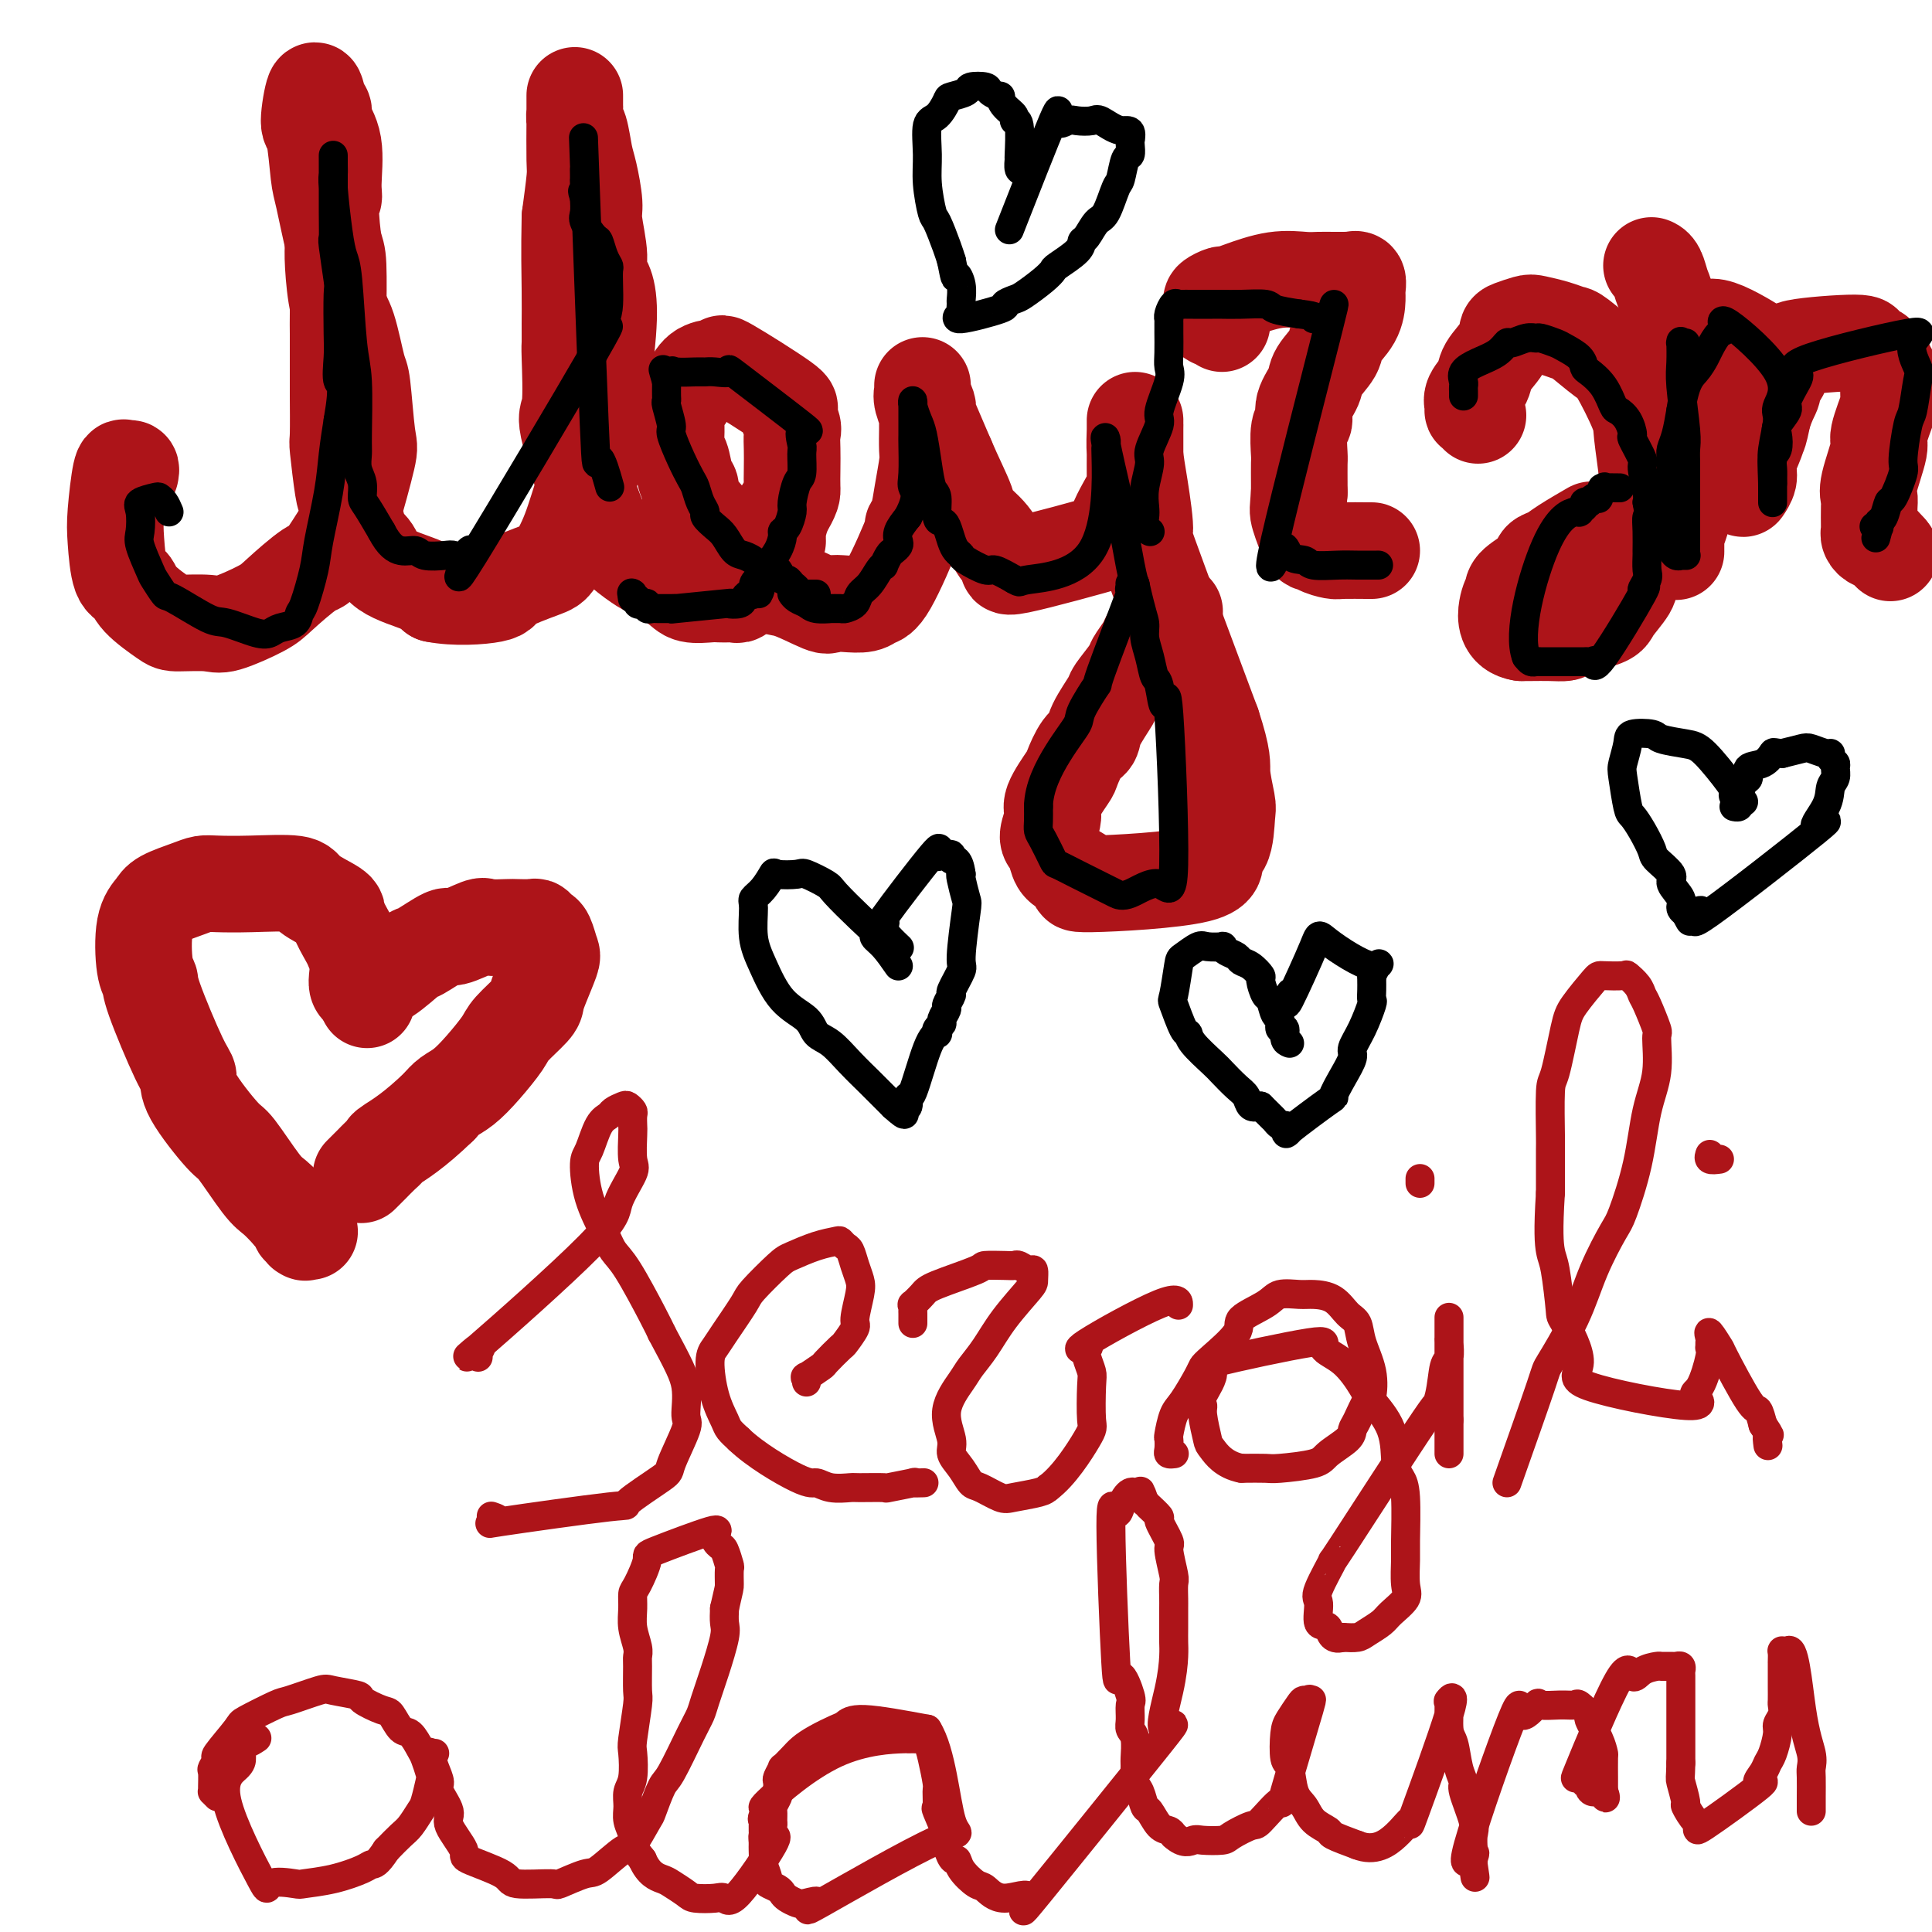 <svg viewBox='0 0 400 400' version='1.1' xmlns='http://www.w3.org/2000/svg' xmlns:xlink='http://www.w3.org/1999/xlink'><g fill='none' stroke='#AD1419' stroke-width='20' stroke-linecap='round' stroke-linejoin='round'><path d='M27,98c0.091,-0.448 0.181,-0.896 0,-1c-0.181,-0.104 -0.635,0.137 -1,0c-0.365,-0.137 -0.641,-0.652 -1,1c-0.359,1.652 -0.801,5.469 -1,8c-0.199,2.531 -0.155,3.774 0,6c0.155,2.226 0.422,5.434 1,7c0.578,1.566 1.468,1.491 2,2c0.532,0.509 0.708,1.603 2,3c1.292,1.397 3.701,3.097 5,4c1.299,0.903 1.489,1.010 3,1c1.511,-0.010 4.345,-0.136 6,0c1.655,0.136 2.132,0.536 4,0c1.868,-0.536 5.127,-2.007 7,-3c1.873,-0.993 2.359,-1.507 4,-3c1.641,-1.493 4.437,-3.966 6,-5c1.563,-1.034 1.894,-0.629 3,-2c1.106,-1.371 2.987,-4.518 4,-6c1.013,-1.482 1.159,-1.297 2,-4c0.841,-2.703 2.377,-8.292 3,-11c0.623,-2.708 0.332,-2.534 0,-5c-0.332,-2.466 -0.706,-7.573 -1,-10c-0.294,-2.427 -0.510,-2.175 -1,-4c-0.490,-1.825 -1.255,-5.726 -2,-8c-0.745,-2.274 -1.470,-2.920 -2,-5c-0.530,-2.080 -0.866,-5.594 -1,-8c-0.134,-2.406 -0.067,-3.703 0,-5'/><path d='M69,50c-1.074,-8.928 -0.259,-8.749 0,-9c0.259,-0.251 -0.039,-0.933 0,-3c0.039,-2.067 0.414,-5.520 0,-8c-0.414,-2.480 -1.618,-3.988 -2,-5c-0.382,-1.012 0.058,-1.529 0,-2c-0.058,-0.471 -0.615,-0.898 -1,-2c-0.385,-1.102 -0.599,-2.881 -1,-2c-0.401,0.881 -0.991,4.421 -1,6c-0.009,1.579 0.562,1.195 1,3c0.438,1.805 0.744,5.798 1,8c0.256,2.202 0.461,2.613 1,5c0.539,2.387 1.412,6.748 2,9c0.588,2.252 0.889,2.393 1,5c0.111,2.607 0.030,7.680 0,10c-0.030,2.320 -0.009,1.886 0,4c0.009,2.114 0.006,6.777 0,9c-0.006,2.223 -0.014,2.007 0,4c0.014,1.993 0.049,6.196 0,8c-0.049,1.804 -0.183,1.208 0,3c0.183,1.792 0.682,5.973 1,8c0.318,2.027 0.454,1.901 1,3c0.546,1.099 1.501,3.425 2,5c0.499,1.575 0.543,2.400 1,3c0.457,0.600 1.329,0.975 2,2c0.671,1.025 1.142,2.699 3,4c1.858,1.301 5.102,2.229 7,3c1.898,0.771 2.449,1.386 3,2'/><path d='M90,123c4.186,0.850 9.652,0.476 12,0c2.348,-0.476 1.577,-1.052 3,-2c1.423,-0.948 5.041,-2.268 7,-3c1.959,-0.732 2.258,-0.877 3,-2c0.742,-1.123 1.925,-3.224 3,-6c1.075,-2.776 2.042,-6.227 3,-9c0.958,-2.773 1.908,-4.867 2,-5c0.092,-0.133 -0.673,1.696 0,-4c0.673,-5.696 2.784,-18.916 3,-26c0.216,-7.084 -1.462,-8.034 -2,-9c-0.538,-0.966 0.063,-1.950 0,-4c-0.063,-2.050 -0.790,-5.165 -1,-7c-0.210,-1.835 0.098,-2.388 0,-4c-0.098,-1.612 -0.601,-4.281 -1,-6c-0.399,-1.719 -0.695,-2.488 -1,-4c-0.305,-1.512 -0.617,-3.767 -1,-5c-0.383,-1.233 -0.835,-1.444 -1,-2c-0.165,-0.556 -0.044,-1.457 0,-2c0.044,-0.543 0.012,-0.727 0,-1c-0.012,-0.273 -0.003,-0.633 0,-1c0.003,-0.367 0.001,-0.740 0,-1c-0.001,-0.260 0.001,-0.408 0,0c-0.001,0.408 -0.003,1.372 0,2c0.003,0.628 0.011,0.921 0,3c-0.011,2.079 -0.041,5.944 0,8c0.041,2.056 0.155,2.302 0,4c-0.155,1.698 -0.577,4.849 -1,8'/><path d='M118,45c-0.154,6.903 -0.040,11.662 0,15c0.040,3.338 0.005,5.257 0,7c-0.005,1.743 0.018,3.312 0,4c-0.018,0.688 -0.079,0.495 0,3c0.079,2.505 0.298,7.709 0,10c-0.298,2.291 -1.113,1.668 0,6c1.113,4.332 4.154,13.617 6,18c1.846,4.383 2.497,3.863 3,4c0.503,0.137 0.857,0.930 2,2c1.143,1.070 3.076,2.416 4,3c0.924,0.584 0.838,0.405 2,1c1.162,0.595 3.572,1.963 5,3c1.428,1.037 1.874,1.742 3,2c1.126,0.258 2.932,0.070 4,0c1.068,-0.070 1.397,-0.023 2,0c0.603,0.023 1.479,0.023 2,0c0.521,-0.023 0.688,-0.069 1,0c0.312,0.069 0.770,0.253 1,0c0.230,-0.253 0.234,-0.942 1,-2c0.766,-1.058 2.296,-2.484 3,-3c0.704,-0.516 0.584,-0.122 1,-1c0.416,-0.878 1.369,-3.029 2,-4c0.631,-0.971 0.939,-0.761 1,-1c0.061,-0.239 -0.125,-0.925 0,-2c0.125,-1.075 0.563,-2.537 1,-4'/><path d='M162,106c2.155,-3.573 2.043,-4.006 2,-5c-0.043,-0.994 -0.017,-2.551 0,-4c0.017,-1.449 0.026,-2.791 0,-4c-0.026,-1.209 -0.086,-2.284 0,-3c0.086,-0.716 0.319,-1.074 0,-2c-0.319,-0.926 -1.189,-2.420 -1,-3c0.189,-0.580 1.436,-0.247 -1,-2c-2.436,-1.753 -8.557,-5.593 -11,-7c-2.443,-1.407 -1.208,-0.381 -1,0c0.208,0.381 -0.611,0.117 -1,0c-0.389,-0.117 -0.346,-0.089 -1,0c-0.654,0.089 -2.003,0.237 -3,1c-0.997,0.763 -1.641,2.142 -2,3c-0.359,0.858 -0.433,1.197 -1,2c-0.567,0.803 -1.628,2.071 -2,3c-0.372,0.929 -0.057,1.519 0,3c0.057,1.481 -0.144,3.852 0,5c0.144,1.148 0.635,1.075 1,2c0.365,0.925 0.606,2.850 1,4c0.394,1.150 0.940,1.525 1,2c0.060,0.475 -0.367,1.051 0,2c0.367,0.949 1.529,2.271 3,4c1.471,1.729 3.250,3.866 4,5c0.750,1.134 0.471,1.267 1,2c0.529,0.733 1.865,2.067 3,3c1.135,0.933 2.067,1.467 3,2'/><path d='M157,119c3.124,2.973 3.933,2.405 6,3c2.067,0.595 5.393,2.352 7,3c1.607,0.648 1.494,0.187 2,0c0.506,-0.187 1.629,-0.101 3,0c1.371,0.101 2.990,0.218 4,0c1.010,-0.218 1.412,-0.770 2,-1c0.588,-0.230 1.362,-0.138 3,-3c1.638,-2.862 4.142,-8.679 5,-11c0.858,-2.321 0.072,-1.147 0,-1c-0.072,0.147 0.569,-0.731 1,-2c0.431,-1.269 0.651,-2.927 1,-5c0.349,-2.073 0.825,-4.562 1,-6c0.175,-1.438 0.047,-1.825 0,-3c-0.047,-1.175 -0.013,-3.137 0,-4c0.013,-0.863 0.004,-0.625 0,-1c-0.004,-0.375 -0.005,-1.362 0,-2c0.005,-0.638 0.015,-0.925 0,-1c-0.015,-0.075 -0.057,0.063 0,0c0.057,-0.063 0.211,-0.328 0,-1c-0.211,-0.672 -0.789,-1.750 -1,-2c-0.211,-0.250 -0.056,0.328 0,0c0.056,-0.328 0.014,-1.562 0,-2c-0.014,-0.438 0.002,-0.080 0,0c-0.002,0.080 -0.020,-0.120 0,0c0.020,0.120 0.077,0.558 0,1c-0.077,0.442 -0.290,0.888 0,2c0.290,1.112 1.083,2.889 2,5c0.917,2.111 1.959,4.555 3,7'/><path d='M196,95c1.674,3.916 3.360,7.205 4,9c0.640,1.795 0.233,2.098 1,3c0.767,0.902 2.708,2.405 4,4c1.292,1.595 1.936,3.281 3,4c1.064,0.719 2.548,0.470 2,1c-0.548,0.530 -3.128,1.838 1,1c4.128,-0.838 14.962,-3.823 19,-5c4.038,-1.177 1.278,-0.547 1,-2c-0.278,-1.453 1.926,-4.990 3,-7c1.074,-2.010 1.020,-2.494 1,-4c-0.020,-1.506 -0.005,-4.033 0,-5c0.005,-0.967 0.001,-0.374 0,-1c-0.001,-0.626 -0.000,-2.473 0,-3c0.000,-0.527 0.000,0.264 0,0c-0.000,-0.264 -0.000,-1.584 0,-2c0.000,-0.416 0.000,0.070 0,0c-0.000,-0.070 -0.001,-0.698 0,-1c0.001,-0.302 0.003,-0.278 0,0c-0.003,0.278 -0.009,0.811 0,1c0.009,0.189 0.035,0.036 0,1c-0.035,0.964 -0.131,3.046 0,5c0.131,1.954 0.489,3.782 1,7c0.511,3.218 1.176,7.828 1,9c-0.176,1.172 -1.193,-1.094 1,5c2.193,6.094 7.597,20.547 13,35'/><path d='M251,150c2.405,7.339 1.916,8.187 2,10c0.084,1.813 0.741,4.590 1,6c0.259,1.410 0.121,1.454 0,3c-0.121,1.546 -0.225,4.594 -1,6c-0.775,1.406 -2.221,1.169 -2,2c0.221,0.831 2.109,2.729 -3,4c-5.109,1.271 -17.214,1.914 -22,2c-4.786,0.086 -2.254,-0.383 -2,-1c0.254,-0.617 -1.770,-1.380 -3,-2c-1.230,-0.620 -1.667,-1.097 -2,-2c-0.333,-0.903 -0.562,-2.232 -1,-3c-0.438,-0.768 -1.086,-0.977 -1,-2c0.086,-1.023 0.904,-2.862 1,-4c0.096,-1.138 -0.531,-1.575 0,-3c0.531,-1.425 2.220,-3.838 3,-5c0.780,-1.162 0.651,-1.071 1,-2c0.349,-0.929 1.177,-2.876 2,-4c0.823,-1.124 1.643,-1.425 2,-2c0.357,-0.575 0.252,-1.423 1,-3c0.748,-1.577 2.351,-3.882 3,-5c0.649,-1.118 0.345,-1.048 1,-2c0.655,-0.952 2.270,-2.924 3,-4c0.730,-1.076 0.577,-1.254 1,-2c0.423,-0.746 1.423,-2.059 2,-3c0.577,-0.941 0.732,-1.510 1,-2c0.268,-0.490 0.649,-0.901 1,-1c0.351,-0.099 0.672,0.115 1,0c0.328,-0.115 0.664,-0.557 1,-1'/><path d='M241,130c3.833,-6.000 1.917,-3.000 0,0'/><path d='M253,67c0.083,-0.418 0.166,-0.837 0,-1c-0.166,-0.163 -0.582,-0.071 -1,0c-0.418,0.071 -0.837,0.120 -1,0c-0.163,-0.120 -0.070,-0.410 0,-1c0.070,-0.590 0.115,-1.480 0,-2c-0.115,-0.520 -0.392,-0.669 0,-1c0.392,-0.331 1.452,-0.845 2,-1c0.548,-0.155 0.582,0.050 1,0c0.418,-0.050 1.218,-0.353 3,-1c1.782,-0.647 4.546,-1.637 7,-2c2.454,-0.363 4.599,-0.097 6,0c1.401,0.097 2.059,0.027 3,0c0.941,-0.027 2.165,-0.009 3,0c0.835,0.009 1.281,0.009 2,0c0.719,-0.009 1.709,-0.026 2,0c0.291,0.026 -0.119,0.096 0,0c0.119,-0.096 0.767,-0.356 1,0c0.233,0.356 0.051,1.329 0,2c-0.051,0.671 0.028,1.040 0,2c-0.028,0.960 -0.163,2.510 -1,4c-0.837,1.490 -2.376,2.919 -3,4c-0.624,1.081 -0.334,1.813 -1,3c-0.666,1.187 -2.287,2.829 -3,4c-0.713,1.171 -0.517,1.873 -1,3c-0.483,1.127 -1.646,2.680 -2,4c-0.354,1.320 0.101,2.405 0,3c-0.101,0.595 -0.759,0.698 -1,2c-0.241,1.302 -0.065,3.803 0,5c0.065,1.197 0.017,1.092 0,2c-0.017,0.908 -0.005,2.831 0,4c0.005,1.169 0.002,1.585 0,2'/><path d='M269,102c-0.261,3.610 -0.413,3.637 0,5c0.413,1.363 1.392,4.064 2,5c0.608,0.936 0.846,0.107 1,0c0.154,-0.107 0.223,0.507 1,1c0.777,0.493 2.261,0.864 3,1c0.739,0.136 0.734,0.036 2,0c1.266,-0.036 3.803,-0.010 5,0c1.197,0.010 1.053,0.003 1,0c-0.053,-0.003 -0.014,-0.001 0,0c0.014,0.001 0.004,0.000 0,0c-0.004,-0.000 -0.002,-0.000 0,0'/><path d='M306,86c-0.418,-0.442 -0.837,-0.884 -1,-1c-0.163,-0.116 -0.071,0.094 0,0c0.071,-0.094 0.120,-0.493 0,-1c-0.120,-0.507 -0.411,-1.123 0,-2c0.411,-0.877 1.523,-2.013 2,-3c0.477,-0.987 0.320,-1.823 1,-3c0.680,-1.177 2.197,-2.694 3,-4c0.803,-1.306 0.893,-2.400 1,-3c0.107,-0.600 0.232,-0.707 1,-1c0.768,-0.293 2.181,-0.772 3,-1c0.819,-0.228 1.045,-0.205 2,0c0.955,0.205 2.638,0.591 4,1c1.362,0.409 2.404,0.840 3,1c0.596,0.160 0.747,0.047 2,1c1.253,0.953 3.607,2.972 5,4c1.393,1.028 1.823,1.066 3,3c1.177,1.934 3.099,5.764 4,8c0.901,2.236 0.780,2.878 1,5c0.220,2.122 0.780,5.724 1,8c0.220,2.276 0.100,3.227 0,5c-0.100,1.773 -0.181,4.370 0,6c0.181,1.630 0.625,2.295 0,4c-0.625,1.705 -2.318,4.449 -3,6c-0.682,1.551 -0.352,1.908 -1,3c-0.648,1.092 -2.272,2.920 -3,4c-0.728,1.080 -0.558,1.414 -2,2c-1.442,0.586 -4.494,1.425 -6,2c-1.506,0.575 -1.466,0.886 -2,1c-0.534,0.114 -1.644,0.031 -3,0c-1.356,-0.031 -2.959,-0.009 -4,0c-1.041,0.009 -1.521,0.004 -2,0'/><path d='M315,131c-3.371,-0.508 -3.297,-3.278 -3,-5c0.297,-1.722 0.817,-2.397 1,-3c0.183,-0.603 0.027,-1.133 1,-2c0.973,-0.867 3.074,-2.072 4,-3c0.926,-0.928 0.676,-1.580 1,-2c0.324,-0.420 1.221,-0.607 2,-1c0.779,-0.393 1.441,-0.990 3,-2c1.559,-1.010 4.017,-2.431 5,-3c0.983,-0.569 0.492,-0.284 0,0'/><path d='M342,55c0.002,0.001 0.003,0.001 0,0c-0.003,-0.001 -0.012,-0.005 0,0c0.012,0.005 0.044,0.018 0,0c-0.044,-0.018 -0.166,-0.065 0,0c0.166,0.065 0.619,0.244 1,1c0.381,0.756 0.690,2.088 1,3c0.310,0.912 0.622,1.405 1,3c0.378,1.595 0.823,4.294 1,6c0.177,1.706 0.086,2.419 0,4c-0.086,1.581 -0.167,4.030 0,7c0.167,2.970 0.580,6.459 1,8c0.420,1.541 0.846,1.132 1,3c0.154,1.868 0.038,6.013 0,8c-0.038,1.987 0.004,1.815 0,3c-0.004,1.185 -0.054,3.727 0,5c0.054,1.273 0.211,1.277 0,2c-0.211,0.723 -0.788,2.166 -1,3c-0.212,0.834 -0.057,1.061 0,1c0.057,-0.061 0.015,-0.408 0,0c-0.015,0.408 -0.004,1.573 0,2c0.004,0.427 0.001,0.117 0,0c-0.001,-0.117 -0.000,-0.042 0,-1c0.000,-0.958 0.000,-2.949 0,-4c-0.000,-1.051 -0.000,-1.162 0,-3c0.000,-1.838 0.000,-5.404 0,-7c-0.000,-1.596 -0.000,-1.222 0,-3c0.000,-1.778 0.000,-5.710 0,-8c-0.000,-2.290 -0.000,-2.940 0,-4c0.000,-1.060 0.000,-2.530 0,-4'/><path d='M347,80c-0.041,-6.054 -0.145,-4.188 0,-4c0.145,0.188 0.539,-1.303 1,-2c0.461,-0.697 0.990,-0.600 1,-1c0.010,-0.400 -0.499,-1.296 0,-2c0.499,-0.704 2.005,-1.217 3,-2c0.995,-0.783 1.479,-1.837 4,-1c2.521,0.837 7.080,3.566 9,5c1.920,1.434 1.202,1.573 1,2c-0.202,0.427 0.114,1.140 0,3c-0.114,1.860 -0.657,4.865 -1,7c-0.343,2.135 -0.484,3.398 -1,5c-0.516,1.602 -1.406,3.543 -2,5c-0.594,1.457 -0.891,2.429 -1,3c-0.109,0.571 -0.029,0.742 0,1c0.029,0.258 0.008,0.605 0,1c-0.008,0.395 -0.003,0.840 0,1c0.003,0.160 0.005,0.037 0,0c-0.005,-0.037 -0.016,0.012 0,0c0.016,-0.012 0.060,-0.085 0,0c-0.060,0.085 -0.223,0.327 0,0c0.223,-0.327 0.833,-1.223 1,-2c0.167,-0.777 -0.110,-1.435 0,-3c0.110,-1.565 0.607,-4.037 1,-5c0.393,-0.963 0.684,-0.418 1,-1c0.316,-0.582 0.658,-2.291 1,-4'/><path d='M365,86c1.084,-3.343 1.794,-4.200 2,-5c0.206,-0.800 -0.092,-1.545 0,-2c0.092,-0.455 0.573,-0.622 1,-1c0.427,-0.378 0.799,-0.967 1,-2c0.201,-1.033 0.230,-2.508 1,-3c0.770,-0.492 2.280,0.001 2,0c-0.280,-0.001 -2.349,-0.496 0,-1c2.349,-0.504 9.115,-1.017 12,-1c2.885,0.017 1.887,0.564 2,1c0.113,0.436 1.336,0.762 2,1c0.664,0.238 0.769,0.387 1,1c0.231,0.613 0.590,1.688 1,2c0.410,0.312 0.872,-0.140 1,1c0.128,1.140 -0.078,3.870 0,5c0.078,1.130 0.441,0.659 0,2c-0.441,1.341 -1.688,4.493 -2,6c-0.312,1.507 0.309,1.371 0,3c-0.309,1.629 -1.547,5.025 -2,7c-0.453,1.975 -0.121,2.528 0,3c0.121,0.472 0.032,0.861 0,2c-0.032,1.139 -0.005,3.027 0,4c0.005,0.973 -0.010,1.030 0,1c0.010,-0.030 0.047,-0.146 0,0c-0.047,0.146 -0.178,0.555 0,1c0.178,0.445 0.663,0.928 1,1c0.337,0.072 0.525,-0.265 1,0c0.475,0.265 1.238,1.133 2,2'/><path d='M391,114c0.667,0.833 0.333,0.417 0,0'/><path d='M75,205c-0.415,-0.265 -0.831,-0.530 -1,-1c-0.169,-0.470 -0.092,-1.145 0,-2c0.092,-0.855 0.197,-1.891 0,-3c-0.197,-1.109 -0.698,-2.292 -1,-3c-0.302,-0.708 -0.407,-0.939 -1,-2c-0.593,-1.061 -1.675,-2.950 -2,-4c-0.325,-1.050 0.107,-1.262 -1,-2c-1.107,-0.738 -3.752,-2.002 -5,-3c-1.248,-0.998 -1.097,-1.729 -3,-2c-1.903,-0.271 -5.858,-0.081 -9,0c-3.142,0.081 -5.471,0.051 -7,0c-1.529,-0.051 -2.259,-0.125 -3,0c-0.741,0.125 -1.492,0.450 -3,1c-1.508,0.550 -3.773,1.327 -5,2c-1.227,0.673 -1.415,1.242 -2,2c-0.585,0.758 -1.566,1.705 -2,4c-0.434,2.295 -0.322,5.937 0,8c0.322,2.063 0.855,2.546 1,3c0.145,0.454 -0.098,0.879 1,4c1.098,3.121 3.537,8.939 5,12c1.463,3.061 1.949,3.366 2,4c0.051,0.634 -0.335,1.597 1,4c1.335,2.403 4.391,6.246 6,8c1.609,1.754 1.772,1.419 3,3c1.228,1.581 3.523,5.080 5,7c1.477,1.920 2.136,2.263 3,3c0.864,0.737 1.932,1.869 3,3'/><path d='M60,251c3.487,4.332 2.206,3.161 2,3c-0.206,-0.161 0.663,0.689 1,1c0.337,0.311 0.143,0.083 0,0c-0.143,-0.083 -0.234,-0.022 0,0c0.234,0.022 0.794,0.006 1,0c0.206,-0.006 0.059,-0.002 0,0c-0.059,0.002 -0.029,0.001 0,0'/><path d='M76,207c-0.000,-0.311 -0.001,-0.622 0,-1c0.001,-0.378 0.002,-0.823 0,-1c-0.002,-0.177 -0.008,-0.086 0,0c0.008,0.086 0.031,0.166 0,0c-0.031,-0.166 -0.114,-0.577 0,-1c0.114,-0.423 0.427,-0.857 1,-1c0.573,-0.143 1.406,0.006 3,-1c1.594,-1.006 3.947,-3.167 5,-4c1.053,-0.833 0.804,-0.339 2,-1c1.196,-0.661 3.837,-2.478 5,-3c1.163,-0.522 0.849,0.252 2,0c1.151,-0.252 3.769,-1.532 5,-2c1.231,-0.468 1.075,-0.126 2,0c0.925,0.126 2.930,0.037 4,0c1.070,-0.037 1.204,-0.023 2,0c0.796,0.023 2.255,0.055 3,0c0.745,-0.055 0.776,-0.197 1,0c0.224,0.197 0.642,0.734 1,1c0.358,0.266 0.656,0.260 1,1c0.344,0.740 0.733,2.227 1,3c0.267,0.773 0.411,0.833 0,2c-0.411,1.167 -1.379,3.440 -2,5c-0.621,1.560 -0.896,2.405 -1,3c-0.104,0.595 -0.037,0.940 -1,2c-0.963,1.060 -2.958,2.836 -4,4c-1.042,1.164 -1.133,1.715 -2,3c-0.867,1.285 -2.511,3.303 -4,5c-1.489,1.697 -2.824,3.072 -4,4c-1.176,0.928 -2.193,1.408 -3,2c-0.807,0.592 -1.403,1.296 -2,2'/><path d='M91,229c-5.305,5.162 -8.568,7.066 -10,8c-1.432,0.934 -1.032,0.899 -1,1c0.032,0.101 -0.303,0.339 -1,1c-0.697,0.661 -1.756,1.746 -2,2c-0.244,0.254 0.327,-0.324 0,0c-0.327,0.324 -1.552,1.551 -2,2c-0.448,0.449 -0.121,0.121 0,0c0.121,-0.121 0.034,-0.035 0,0c-0.034,0.035 -0.017,0.017 0,0'/></g>
<g fill='none' stroke='#AD1419' stroke-width='6' stroke-linecap='round' stroke-linejoin='round'><path d='M99,281c0.047,-0.494 0.094,-0.989 0,-1c-0.094,-0.011 -0.330,0.460 0,0c0.330,-0.460 1.224,-1.853 0,-1c-1.224,0.853 -4.566,3.953 0,0c4.566,-3.953 17.041,-14.957 23,-21c5.959,-6.043 5.400,-7.124 6,-9c0.600,-1.876 2.357,-4.548 3,-6c0.643,-1.452 0.173,-1.684 0,-3c-0.173,-1.316 -0.050,-3.715 0,-5c0.050,-1.285 0.025,-1.455 0,-2c-0.025,-0.545 -0.052,-1.463 0,-2c0.052,-0.537 0.184,-0.691 0,-1c-0.184,-0.309 -0.682,-0.774 -1,-1c-0.318,-0.226 -0.456,-0.215 -1,0c-0.544,0.215 -1.495,0.634 -2,1c-0.505,0.366 -0.565,0.679 -1,1c-0.435,0.321 -1.245,0.651 -2,2c-0.755,1.349 -1.454,3.716 -2,5c-0.546,1.284 -0.938,1.486 -1,3c-0.062,1.514 0.207,4.341 1,7c0.793,2.659 2.110,5.149 3,7c0.890,1.851 1.352,3.063 2,4c0.648,0.937 1.482,1.598 3,4c1.518,2.402 3.719,6.543 5,9c1.281,2.457 1.640,3.228 2,4'/><path d='M137,276c3.466,6.479 4.631,8.677 5,11c0.369,2.323 -0.059,4.771 0,6c0.059,1.229 0.605,1.241 0,3c-0.605,1.759 -2.360,5.267 -3,7c-0.640,1.733 -0.166,1.691 -2,3c-1.834,1.309 -5.977,3.969 -7,5c-1.023,1.031 1.074,0.434 -4,1c-5.074,0.566 -17.319,2.296 -22,3c-4.681,0.704 -1.799,0.382 -1,0c0.799,-0.382 -0.486,-0.823 -1,-1c-0.514,-0.177 -0.257,-0.088 0,0'/><path d='M167,286c-0.024,0.129 -0.048,0.258 0,0c0.048,-0.258 0.167,-0.903 0,-1c-0.167,-0.097 -0.621,0.355 0,0c0.621,-0.355 2.318,-1.517 3,-2c0.682,-0.483 0.350,-0.286 1,-1c0.650,-0.714 2.283,-2.337 3,-3c0.717,-0.663 0.519,-0.365 1,-1c0.481,-0.635 1.643,-2.203 2,-3c0.357,-0.797 -0.089,-0.823 0,-2c0.089,-1.177 0.715,-3.505 1,-5c0.285,-1.495 0.231,-2.155 0,-3c-0.231,-0.845 -0.637,-1.873 -1,-3c-0.363,-1.127 -0.682,-2.353 -1,-3c-0.318,-0.647 -0.634,-0.717 -1,-1c-0.366,-0.283 -0.780,-0.781 -1,-1c-0.220,-0.219 -0.245,-0.161 -1,0c-0.755,0.161 -2.241,0.423 -4,1c-1.759,0.577 -3.791,1.467 -5,2c-1.209,0.533 -1.594,0.709 -3,2c-1.406,1.291 -3.831,3.696 -5,5c-1.169,1.304 -1.082,1.506 -2,3c-0.918,1.494 -2.842,4.281 -4,6c-1.158,1.719 -1.552,2.372 -2,3c-0.448,0.628 -0.952,1.232 -1,3c-0.048,1.768 0.358,4.701 1,7c0.642,2.299 1.519,3.965 2,5c0.481,1.035 0.566,1.439 1,2c0.434,0.561 1.217,1.281 2,2'/><path d='M153,298c3.281,3.160 8.983,6.560 12,8c3.017,1.440 3.350,0.922 4,1c0.650,0.078 1.619,0.754 3,1c1.381,0.246 3.174,0.062 4,0c0.826,-0.062 0.685,-0.003 2,0c1.315,0.003 4.087,-0.052 5,0c0.913,0.052 -0.032,0.210 1,0c1.032,-0.210 4.039,-0.788 5,-1c0.961,-0.212 -0.126,-0.057 0,0c0.126,0.057 1.465,0.016 2,0c0.535,-0.016 0.268,-0.008 0,0'/><path d='M189,274c0.000,-0.447 0.001,-0.895 0,-1c-0.001,-0.105 -0.002,0.131 0,0c0.002,-0.131 0.007,-0.630 0,-1c-0.007,-0.370 -0.027,-0.612 0,-1c0.027,-0.388 0.099,-0.923 0,-1c-0.099,-0.077 -0.370,0.305 0,0c0.370,-0.305 1.380,-1.297 2,-2c0.620,-0.703 0.849,-1.116 3,-2c2.151,-0.884 6.225,-2.238 8,-3c1.775,-0.762 1.253,-0.932 2,-1c0.747,-0.068 2.764,-0.034 4,0c1.236,0.034 1.690,0.068 2,0c0.310,-0.068 0.476,-0.240 1,0c0.524,0.240 1.407,0.891 2,1c0.593,0.109 0.896,-0.323 1,0c0.104,0.323 0.007,1.403 0,2c-0.007,0.597 0.075,0.713 -1,2c-1.075,1.287 -3.306,3.745 -5,6c-1.694,2.255 -2.852,4.305 -4,6c-1.148,1.695 -2.285,3.034 -3,4c-0.715,0.966 -1.009,1.560 -2,3c-0.991,1.440 -2.680,3.728 -3,6c-0.320,2.272 0.727,4.530 1,6c0.273,1.470 -0.229,2.153 0,3c0.229,0.847 1.189,1.860 2,3c0.811,1.140 1.474,2.408 2,3c0.526,0.592 0.914,0.510 2,1c1.086,0.490 2.868,1.554 4,2c1.132,0.446 1.612,0.274 3,0c1.388,-0.274 3.682,-0.650 5,-1c1.318,-0.350 1.659,-0.675 2,-1'/><path d='M217,308c3.297,-2.435 6.540,-7.523 8,-10c1.460,-2.477 1.136,-2.341 1,-4c-0.136,-1.659 -0.085,-5.111 0,-7c0.085,-1.889 0.205,-2.215 0,-3c-0.205,-0.785 -0.734,-2.030 -1,-3c-0.266,-0.970 -0.267,-1.664 0,-2c0.267,-0.336 0.804,-0.314 0,0c-0.804,0.314 -2.947,0.919 0,-1c2.947,-1.919 10.986,-6.363 15,-8c4.014,-1.637 4.004,-0.468 4,0c-0.004,0.468 -0.002,0.234 0,0'/><path d='M243,301c0.113,-0.014 0.226,-0.028 0,0c-0.226,0.028 -0.790,0.099 -1,0c-0.210,-0.099 -0.066,-0.369 0,-1c0.066,-0.631 0.052,-1.622 0,-2c-0.052,-0.378 -0.144,-0.143 0,-1c0.144,-0.857 0.524,-2.807 1,-4c0.476,-1.193 1.047,-1.628 2,-3c0.953,-1.372 2.289,-3.679 3,-5c0.711,-1.321 0.796,-1.656 1,-2c0.204,-0.344 0.528,-0.699 2,-2c1.472,-1.301 4.092,-3.550 5,-5c0.908,-1.450 0.104,-2.102 1,-3c0.896,-0.898 3.492,-2.043 5,-3c1.508,-0.957 1.926,-1.724 3,-2c1.074,-0.276 2.803,-0.059 4,0c1.197,0.059 1.864,-0.041 3,0c1.136,0.041 2.743,0.221 4,1c1.257,0.779 2.166,2.157 3,3c0.834,0.843 1.595,1.150 2,2c0.405,0.850 0.456,2.241 1,4c0.544,1.759 1.582,3.885 2,6c0.418,2.115 0.217,4.218 0,5c-0.217,0.782 -0.450,0.244 -1,1c-0.550,0.756 -1.416,2.808 -2,4c-0.584,1.192 -0.885,1.524 -1,2c-0.115,0.476 -0.045,1.094 -1,2c-0.955,0.906 -2.935,2.099 -4,3c-1.065,0.901 -1.213,1.510 -3,2c-1.787,0.490 -5.212,0.863 -7,1c-1.788,0.137 -1.939,0.039 -3,0c-1.061,-0.039 -3.030,-0.020 -5,0'/><path d='M257,304c-3.636,-0.703 -5.226,-2.962 -6,-4c-0.774,-1.038 -0.732,-0.856 -1,-2c-0.268,-1.144 -0.847,-3.612 -1,-5c-0.153,-1.388 0.119,-1.694 0,-2c-0.119,-0.306 -0.631,-0.612 0,-2c0.631,-1.388 2.405,-3.857 2,-5c-0.405,-1.143 -2.988,-0.958 1,-2c3.988,-1.042 14.547,-3.309 19,-4c4.453,-0.691 2.801,0.195 3,1c0.199,0.805 2.249,1.528 4,3c1.751,1.472 3.204,3.692 4,5c0.796,1.308 0.935,1.702 2,3c1.065,1.298 3.056,3.499 4,6c0.944,2.501 0.842,5.300 1,7c0.158,1.700 0.578,2.300 1,3c0.422,0.700 0.848,1.499 1,4c0.152,2.501 0.031,6.704 0,9c-0.031,2.296 0.029,2.684 0,4c-0.029,1.316 -0.147,3.561 0,5c0.147,1.439 0.560,2.074 0,3c-0.560,0.926 -2.092,2.143 -3,3c-0.908,0.857 -1.192,1.353 -2,2c-0.808,0.647 -2.141,1.443 -3,2c-0.859,0.557 -1.246,0.873 -2,1c-0.754,0.127 -1.877,0.063 -3,0'/><path d='M278,339c-2.565,0.785 -2.477,-1.252 -3,-2c-0.523,-0.748 -1.656,-0.206 -2,-1c-0.344,-0.794 0.100,-2.922 0,-4c-0.100,-1.078 -0.743,-1.106 0,-3c0.743,-1.894 2.871,-5.655 3,-6c0.129,-0.345 -1.742,2.727 2,-3c3.742,-5.727 13.098,-20.254 17,-26c3.902,-5.746 2.352,-2.713 2,-2c-0.352,0.713 0.494,-0.894 1,-3c0.506,-2.106 0.671,-4.711 1,-6c0.329,-1.289 0.820,-1.263 1,-2c0.180,-0.737 0.048,-2.239 0,-3c-0.048,-0.761 -0.013,-0.782 0,-1c0.013,-0.218 0.003,-0.632 0,-1c-0.003,-0.368 -0.001,-0.690 0,-1c0.001,-0.310 0.000,-0.609 0,-1c-0.000,-0.391 -0.000,-0.873 0,-1c0.000,-0.127 0.000,0.101 0,0c-0.000,-0.101 -0.000,-0.531 0,0c0.000,0.531 0.000,2.024 0,3c-0.000,0.976 -0.000,1.437 0,3c0.000,1.563 0.000,4.229 0,6c-0.000,1.771 -0.000,2.649 0,4c0.000,1.351 0.000,3.176 0,5'/><path d='M300,294c0.000,3.740 0.000,3.591 0,4c0.000,0.409 0.000,1.378 0,2c0.000,0.622 0.000,0.899 0,1c-0.000,0.101 0.000,0.027 0,0c0.000,-0.027 0.000,-0.008 0,0c0.000,0.008 0.000,0.004 0,0'/><path d='M294,245c0.000,-0.417 0.000,-0.833 0,-1c0.000,-0.167 0.000,-0.083 0,0'/><path d='M312,307c2.859,-8.095 5.718,-16.190 7,-20c1.282,-3.810 0.986,-3.336 2,-5c1.014,-1.664 3.339,-5.465 5,-9c1.661,-3.535 2.657,-6.803 4,-10c1.343,-3.197 3.033,-6.322 4,-8c0.967,-1.678 1.211,-1.907 2,-4c0.789,-2.093 2.122,-6.048 3,-10c0.878,-3.952 1.300,-7.899 2,-11c0.700,-3.101 1.676,-5.355 2,-8c0.324,-2.645 -0.006,-5.681 0,-7c0.006,-1.319 0.348,-0.921 0,-2c-0.348,-1.079 -1.386,-3.634 -2,-5c-0.614,-1.366 -0.806,-1.543 -1,-2c-0.194,-0.457 -0.392,-1.195 -1,-2c-0.608,-0.805 -1.626,-1.678 -2,-2c-0.374,-0.322 -0.102,-0.094 -1,0c-0.898,0.094 -2.965,0.054 -4,0c-1.035,-0.054 -1.038,-0.121 -2,1c-0.962,1.121 -2.885,3.429 -4,5c-1.115,1.571 -1.423,2.404 -2,5c-0.577,2.596 -1.423,6.955 -2,9c-0.577,2.045 -0.887,1.775 -1,4c-0.113,2.225 -0.030,6.945 0,9c0.030,2.055 0.009,1.444 0,3c-0.009,1.556 -0.004,5.278 0,9'/><path d='M321,247c-0.508,7.860 -0.279,10.511 0,12c0.279,1.489 0.609,1.817 1,4c0.391,2.183 0.844,6.220 1,8c0.156,1.780 0.016,1.303 1,3c0.984,1.697 3.092,5.567 3,8c-0.092,2.433 -2.385,3.430 2,5c4.385,1.570 15.448,3.713 20,4c4.552,0.287 2.593,-1.281 2,-2c-0.593,-0.719 0.181,-0.588 1,-2c0.819,-1.412 1.684,-4.366 2,-6c0.316,-1.634 0.083,-1.947 0,-2c-0.083,-0.053 -0.014,0.155 0,0c0.014,-0.155 -0.025,-0.673 0,-1c0.025,-0.327 0.115,-0.461 0,-1c-0.115,-0.539 -0.434,-1.481 0,-1c0.434,0.481 1.622,2.386 2,3c0.378,0.614 -0.053,-0.062 1,2c1.053,2.062 3.591,6.863 5,9c1.409,2.137 1.688,1.611 2,2c0.312,0.389 0.656,1.695 1,3'/><path d='M365,295c1.929,2.964 1.250,1.875 1,2c-0.250,0.125 -0.071,1.464 0,2c0.071,0.536 0.036,0.268 0,0'/><path d='M356,240c-0.844,0.111 -1.689,0.222 -2,0c-0.311,-0.222 -0.089,-0.778 0,-1c0.089,-0.222 0.044,-0.111 0,0'/><path d='M45,372c-0.423,-0.430 -0.847,-0.859 -1,-1c-0.153,-0.141 -0.036,0.007 0,0c0.036,-0.007 -0.008,-0.169 0,-1c0.008,-0.831 0.069,-2.331 0,-3c-0.069,-0.669 -0.269,-0.506 0,-1c0.269,-0.494 1.007,-1.646 1,-2c-0.007,-0.354 -0.760,0.089 0,-1c0.760,-1.089 3.034,-3.711 4,-5c0.966,-1.289 0.626,-1.246 2,-2c1.374,-0.754 4.464,-2.304 6,-3c1.536,-0.696 1.518,-0.539 3,-1c1.482,-0.461 4.463,-1.542 6,-2c1.537,-0.458 1.629,-0.294 3,0c1.371,0.294 4.019,0.717 5,1c0.981,0.283 0.293,0.427 1,1c0.707,0.573 2.809,1.575 4,2c1.191,0.425 1.471,0.273 2,1c0.529,0.727 1.308,2.335 2,3c0.692,0.665 1.296,0.389 2,1c0.704,0.611 1.506,2.111 2,3c0.494,0.889 0.680,1.168 1,2c0.320,0.832 0.773,2.219 1,3c0.227,0.781 0.227,0.957 0,2c-0.227,1.043 -0.682,2.954 -1,4c-0.318,1.046 -0.497,1.229 -1,2c-0.503,0.771 -1.328,2.131 -2,3c-0.672,0.869 -1.192,1.248 -2,2c-0.808,0.752 -1.904,1.876 -3,3'/><path d='M80,383c-2.023,3.122 -2.579,2.928 -3,3c-0.421,0.072 -0.706,0.409 -2,1c-1.294,0.591 -3.597,1.437 -6,2c-2.403,0.563 -4.907,0.843 -6,1c-1.093,0.157 -0.776,0.190 -2,0c-1.224,-0.190 -3.988,-0.604 -5,0c-1.012,0.604 -0.271,2.224 -2,-1c-1.729,-3.224 -5.927,-11.293 -7,-16c-1.073,-4.707 0.980,-6.054 2,-7c1.020,-0.946 1.007,-1.492 1,-2c-0.007,-0.508 -0.009,-0.977 0,-1c0.009,-0.023 0.027,0.400 0,0c-0.027,-0.400 -0.100,-1.623 0,-2c0.100,-0.377 0.373,0.091 1,0c0.627,-0.091 1.608,-0.740 2,-1c0.392,-0.260 0.196,-0.130 0,0'/><path d='M90,363c-0.423,-0.001 -0.846,-0.003 -1,0c-0.154,0.003 -0.039,0.009 0,0c0.039,-0.009 0.001,-0.034 0,0c-0.001,0.034 0.036,0.129 0,0c-0.036,-0.129 -0.145,-0.480 0,0c0.145,0.480 0.543,1.792 1,3c0.457,1.208 0.972,2.313 1,3c0.028,0.687 -0.430,0.956 0,2c0.430,1.044 1.748,2.863 2,4c0.252,1.137 -0.563,1.591 0,3c0.563,1.409 2.502,3.775 3,5c0.498,1.225 -0.446,1.311 1,2c1.446,0.689 5.280,1.981 7,3c1.720,1.019 1.325,1.766 3,2c1.675,0.234 5.419,-0.044 7,0c1.581,0.044 0.999,0.409 2,0c1.001,-0.409 3.585,-1.592 5,-2c1.415,-0.408 1.659,-0.042 3,-1c1.341,-0.958 3.777,-3.241 5,-4c1.223,-0.759 1.232,0.007 2,-1c0.768,-1.007 2.296,-3.785 3,-5c0.704,-1.215 0.584,-0.867 1,-2c0.416,-1.133 1.368,-3.746 2,-5c0.632,-1.254 0.946,-1.147 2,-3c1.054,-1.853 2.850,-5.665 4,-8c1.150,-2.335 1.653,-3.191 2,-4c0.347,-0.809 0.538,-1.570 1,-3c0.462,-1.430 1.196,-3.528 2,-6c0.804,-2.472 1.678,-5.320 2,-7c0.322,-1.680 0.092,-2.194 0,-3c-0.092,-0.806 -0.046,-1.903 0,-3'/><path d='M150,333c1.004,-4.358 1.013,-4.252 1,-5c-0.013,-0.748 -0.048,-2.350 0,-3c0.048,-0.650 0.177,-0.350 0,-1c-0.177,-0.650 -0.662,-2.251 -1,-3c-0.338,-0.749 -0.530,-0.646 -1,-1c-0.470,-0.354 -1.218,-1.163 -1,-2c0.218,-0.837 1.403,-1.701 -1,-1c-2.403,0.701 -8.395,2.967 -11,4c-2.605,1.033 -1.823,0.835 -2,2c-0.177,1.165 -1.311,3.695 -2,5c-0.689,1.305 -0.931,1.386 -1,2c-0.069,0.614 0.034,1.761 0,3c-0.034,1.239 -0.206,2.570 0,4c0.206,1.430 0.788,2.958 1,4c0.212,1.042 0.053,1.596 0,2c-0.053,0.404 -0.000,0.658 0,2c0.000,1.342 -0.051,3.774 0,5c0.051,1.226 0.206,1.248 0,3c-0.206,1.752 -0.773,5.235 -1,7c-0.227,1.765 -0.115,1.812 0,3c0.115,1.188 0.231,3.515 0,5c-0.231,1.485 -0.809,2.126 -1,3c-0.191,0.874 0.007,1.980 0,3c-0.007,1.020 -0.218,1.954 0,3c0.218,1.046 0.866,2.205 1,3c0.134,0.795 -0.248,1.227 0,2c0.248,0.773 1.124,1.886 2,3'/><path d='M133,385c1.293,3.039 3.025,3.638 4,4c0.975,0.362 1.192,0.488 2,1c0.808,0.512 2.207,1.411 3,2c0.793,0.589 0.981,0.868 2,1c1.019,0.132 2.868,0.118 4,0c1.132,-0.118 1.547,-0.340 2,0c0.453,0.340 0.944,1.242 3,-1c2.056,-2.242 5.675,-7.627 7,-10c1.325,-2.373 0.354,-1.734 0,-2c-0.354,-0.266 -0.091,-1.437 0,-2c0.091,-0.563 0.010,-0.517 0,-1c-0.010,-0.483 0.050,-1.496 0,-2c-0.050,-0.504 -0.211,-0.501 0,-1c0.211,-0.499 0.793,-1.501 1,-2c0.207,-0.499 0.040,-0.496 0,-1c-0.040,-0.504 0.048,-1.514 0,-2c-0.048,-0.486 -0.232,-0.448 0,-1c0.232,-0.552 0.879,-1.695 1,-2c0.121,-0.305 -0.284,0.227 0,0c0.284,-0.227 1.255,-1.212 2,-2c0.745,-0.788 1.262,-1.379 2,-2c0.738,-0.621 1.695,-1.271 3,-2c1.305,-0.729 2.958,-1.536 4,-2c1.042,-0.464 1.473,-0.587 2,-1c0.527,-0.413 1.151,-1.118 4,-1c2.849,0.118 7.925,1.059 13,2'/><path d='M192,358c2.938,4.581 3.783,15.035 5,19c1.217,3.965 2.808,1.441 -3,4c-5.808,2.559 -19.013,10.199 -24,13c-4.987,2.801 -1.756,0.762 -1,0c0.756,-0.762 -0.962,-0.245 -2,0c-1.038,0.245 -1.396,0.220 -2,0c-0.604,-0.220 -1.453,-0.634 -2,-1c-0.547,-0.366 -0.791,-0.683 -1,-1c-0.209,-0.317 -0.382,-0.633 -1,-1c-0.618,-0.367 -1.682,-0.785 -2,-1c-0.318,-0.215 0.111,-0.229 0,-1c-0.111,-0.771 -0.762,-2.301 -1,-3c-0.238,-0.699 -0.064,-0.569 0,-1c0.064,-0.431 0.017,-1.424 0,-2c-0.017,-0.576 -0.005,-0.736 0,-1c0.005,-0.264 0.002,-0.632 0,-1'/><path d='M158,381c-0.153,-1.357 -0.034,-0.751 0,-1c0.034,-0.249 -0.015,-1.354 0,-2c0.015,-0.646 0.096,-0.835 0,-1c-0.096,-0.165 -0.367,-0.307 0,-1c0.367,-0.693 1.372,-1.937 1,-2c-0.372,-0.063 -2.122,1.055 0,-1c2.122,-2.055 8.118,-7.283 14,-10c5.882,-2.717 11.652,-2.925 14,-3c2.348,-0.075 1.273,-0.018 1,0c-0.273,0.018 0.255,-0.003 1,0c0.745,0.003 1.706,0.029 2,0c0.294,-0.029 -0.079,-0.112 0,0c0.079,0.112 0.610,0.420 1,1c0.390,0.580 0.638,1.433 1,3c0.362,1.567 0.836,3.848 1,5c0.164,1.152 0.016,1.173 0,2c-0.016,0.827 0.099,2.459 0,3c-0.099,0.541 -0.411,-0.008 0,1c0.411,1.008 1.546,3.574 2,5c0.454,1.426 0.227,1.713 0,2'/><path d='M196,382c1.209,4.009 1.730,3.031 2,3c0.270,-0.031 0.288,0.884 1,2c0.712,1.116 2.117,2.431 3,3c0.883,0.569 1.244,0.391 2,1c0.756,0.609 1.906,2.006 4,2c2.094,-0.006 5.132,-1.416 5,0c-0.132,1.416 -3.433,5.659 2,-1c5.433,-6.659 19.599,-24.221 25,-31c5.401,-6.779 2.036,-2.777 1,-3c-1.036,-0.223 0.258,-4.672 1,-8c0.742,-3.328 0.931,-5.534 1,-7c0.069,-1.466 0.018,-2.193 0,-3c-0.018,-0.807 -0.004,-1.693 0,-3c0.004,-1.307 -0.003,-3.033 0,-4c0.003,-0.967 0.017,-1.173 0,-2c-0.017,-0.827 -0.065,-2.275 0,-3c0.065,-0.725 0.244,-0.728 0,-2c-0.244,-1.272 -0.910,-3.813 -1,-5c-0.090,-1.187 0.397,-1.021 0,-2c-0.397,-0.979 -1.678,-3.102 -2,-4c-0.322,-0.898 0.316,-0.571 0,-1c-0.316,-0.429 -1.585,-1.616 -2,-2c-0.415,-0.384 0.024,0.033 0,0c-0.024,-0.033 -0.512,-0.517 -1,-1'/><path d='M237,311c-1.107,-3.086 -0.874,-2.300 -1,-2c-0.126,0.300 -0.611,0.113 -1,0c-0.389,-0.113 -0.683,-0.152 -1,0c-0.317,0.152 -0.656,0.494 -1,1c-0.344,0.506 -0.693,1.174 -1,2c-0.307,0.826 -0.572,1.808 -1,1c-0.428,-0.808 -1.019,-3.406 -1,3c0.019,6.406 0.646,21.817 1,28c0.354,6.183 0.434,3.138 1,3c0.566,-0.138 1.620,2.632 2,4c0.380,1.368 0.088,1.333 0,2c-0.088,0.667 0.029,2.036 0,3c-0.029,0.964 -0.205,1.522 0,2c0.205,0.478 0.790,0.875 1,2c0.210,1.125 0.045,2.978 0,4c-0.045,1.022 0.029,1.213 0,2c-0.029,0.787 -0.160,2.169 0,3c0.160,0.831 0.610,1.112 1,2c0.390,0.888 0.721,2.384 1,3c0.279,0.616 0.508,0.351 1,1c0.492,0.649 1.248,2.213 2,3c0.752,0.787 1.501,0.796 2,1c0.499,0.204 0.750,0.602 1,1'/><path d='M243,380c2.083,1.930 3.290,1.256 4,1c0.710,-0.256 0.922,-0.092 2,0c1.078,0.092 3.022,0.112 4,0c0.978,-0.112 0.989,-0.357 2,-1c1.011,-0.643 3.022,-1.686 4,-2c0.978,-0.314 0.924,0.100 2,-1c1.076,-1.100 3.283,-3.714 4,-4c0.717,-0.286 -0.056,1.755 1,-2c1.056,-3.755 3.940,-13.308 5,-17c1.060,-3.692 0.296,-1.524 0,-1c-0.296,0.524 -0.124,-0.596 0,-1c0.124,-0.404 0.202,-0.091 0,0c-0.202,0.091 -0.682,-0.038 -1,0c-0.318,0.038 -0.474,0.244 -1,1c-0.526,0.756 -1.421,2.061 -2,3c-0.579,0.939 -0.842,1.510 -1,3c-0.158,1.490 -0.209,3.897 0,5c0.209,1.103 0.680,0.901 1,2c0.320,1.099 0.488,3.498 1,5c0.512,1.502 1.366,2.107 2,3c0.634,0.893 1.046,2.074 2,3c0.954,0.926 2.449,1.595 3,2c0.551,0.405 0.157,0.544 1,1c0.843,0.456 2.921,1.228 5,2'/><path d='M281,382c3.627,1.482 6.194,-0.313 8,-2c1.806,-1.687 2.852,-3.266 3,-3c0.148,0.266 -0.602,2.375 1,-2c1.602,-4.375 5.557,-15.236 7,-20c1.443,-4.764 0.375,-3.432 0,-3c-0.375,0.432 -0.058,-0.035 0,1c0.058,1.035 -0.144,3.572 0,5c0.144,1.428 0.635,1.748 1,3c0.365,1.252 0.606,3.437 1,5c0.394,1.563 0.943,2.505 1,3c0.057,0.495 -0.377,0.543 0,2c0.377,1.457 1.565,4.323 2,6c0.435,1.677 0.117,2.165 0,3c-0.117,0.835 -0.031,2.018 0,3c0.031,0.982 0.008,1.764 0,2c-0.008,0.236 -0.002,-0.076 0,0c0.002,0.076 0.001,0.538 0,1'/><path d='M305,386c0.770,5.254 0.194,1.388 0,0c-0.194,-1.388 -0.005,-0.298 0,0c0.005,0.298 -0.173,-0.197 0,-1c0.173,-0.803 0.699,-1.915 0,-1c-0.699,0.915 -2.621,3.857 -1,-2c1.621,-5.857 6.786,-20.512 9,-26c2.214,-5.488 1.476,-1.810 2,-1c0.524,0.810 2.310,-1.249 3,-2c0.690,-0.751 0.284,-0.194 1,0c0.716,0.194 2.554,0.024 4,0c1.446,-0.024 2.499,0.097 3,0c0.501,-0.097 0.450,-0.411 1,0c0.550,0.411 1.703,1.546 2,2c0.297,0.454 -0.260,0.227 0,1c0.260,0.773 1.338,2.545 2,4c0.662,1.455 0.910,2.593 1,3c0.090,0.407 0.024,0.081 0,1c-0.024,0.919 -0.006,3.081 0,4c0.006,0.919 0.002,0.593 0,1c-0.002,0.407 -0.000,1.545 0,2c0.000,0.455 0.000,0.228 0,0'/><path d='M332,371c0.568,2.464 0.489,0.625 0,0c-0.489,-0.625 -1.387,-0.035 -2,0c-0.613,0.035 -0.942,-0.484 -1,-1c-0.058,-0.516 0.156,-1.028 0,-1c-0.156,0.028 -0.680,0.598 -1,0c-0.320,-0.598 -0.435,-2.363 -1,-2c-0.565,0.363 -1.580,2.854 0,-1c1.580,-3.854 5.756,-14.052 8,-18c2.244,-3.948 2.555,-1.646 3,-1c0.445,0.646 1.022,-0.362 2,-1c0.978,-0.638 2.357,-0.904 3,-1c0.643,-0.096 0.551,-0.022 1,0c0.449,0.022 1.441,-0.007 2,0c0.559,0.007 0.686,0.050 1,0c0.314,-0.050 0.816,-0.194 1,0c0.184,0.194 0.049,0.726 0,1c-0.049,0.274 -0.013,0.289 0,1c0.013,0.711 0.004,2.118 0,3c-0.004,0.882 -0.001,1.239 0,2c0.001,0.761 0.000,1.926 0,3c-0.000,1.074 -0.000,2.058 0,3c0.000,0.942 0.000,1.840 0,3c-0.000,1.160 -0.000,2.580 0,4'/><path d='M348,365c-0.068,3.452 -0.237,3.080 0,4c0.237,0.920 0.879,3.130 1,4c0.121,0.870 -0.280,0.400 0,1c0.280,0.600 1.240,2.271 2,3c0.760,0.729 1.321,0.515 1,1c-0.321,0.485 -1.523,1.668 1,0c2.523,-1.668 8.770,-6.188 11,-8c2.230,-1.812 0.444,-0.916 0,-1c-0.444,-0.084 0.454,-1.149 1,-2c0.546,-0.851 0.738,-1.487 1,-2c0.262,-0.513 0.592,-0.901 1,-2c0.408,-1.099 0.894,-2.909 1,-4c0.106,-1.091 -0.168,-1.463 0,-2c0.168,-0.537 0.777,-1.240 1,-2c0.223,-0.760 0.060,-1.577 0,-2c-0.060,-0.423 -0.016,-0.451 0,-1c0.016,-0.549 0.005,-1.619 0,-3c-0.005,-1.381 -0.002,-3.074 0,-4c0.002,-0.926 0.003,-1.085 0,-1c-0.003,0.085 -0.011,0.415 0,0c0.011,-0.415 0.041,-1.573 0,-2c-0.041,-0.427 -0.155,-0.122 0,0c0.155,0.122 0.577,0.061 1,0'/><path d='M370,342c1.486,-2.116 2.202,6.595 3,12c0.798,5.405 1.678,7.504 2,9c0.322,1.496 0.086,2.391 0,3c-0.086,0.609 -0.023,0.934 0,2c0.023,1.066 0.006,2.874 0,4c-0.006,1.126 -0.002,1.570 0,2c0.002,0.430 0.000,0.847 0,1c-0.000,0.153 -0.000,0.044 0,0c0.000,-0.044 0.000,-0.022 0,0'/></g>
<g fill='none' stroke='#000000' stroke-width='6' stroke-linecap='round' stroke-linejoin='round'><path d='M213,35c-0.309,-0.065 -0.617,-0.130 -1,0c-0.383,0.130 -0.839,0.456 -1,0c-0.161,-0.456 -0.027,-1.694 0,-2c0.027,-0.306 -0.052,0.319 0,-1c0.052,-1.319 0.234,-4.582 0,-6c-0.234,-1.418 -0.884,-0.992 -1,-1c-0.116,-0.008 0.301,-0.450 0,-1c-0.301,-0.550 -1.321,-1.209 -2,-2c-0.679,-0.791 -1.016,-1.715 -1,-2c0.016,-0.285 0.385,0.070 0,0c-0.385,-0.070 -1.526,-0.565 -2,-1c-0.474,-0.435 -0.283,-0.809 -1,-1c-0.717,-0.191 -2.341,-0.198 -3,0c-0.659,0.198 -0.352,0.602 -1,1c-0.648,0.398 -2.250,0.790 -3,1c-0.750,0.210 -0.647,0.237 -1,1c-0.353,0.763 -1.163,2.261 -2,3c-0.837,0.739 -1.700,0.719 -2,2c-0.300,1.281 -0.035,3.862 0,6c0.035,2.138 -0.159,3.833 0,6c0.159,2.167 0.672,4.808 1,6c0.328,1.192 0.473,0.936 1,2c0.527,1.064 1.436,3.447 2,5c0.564,1.553 0.782,2.277 1,3'/><path d='M197,54c0.939,4.937 0.787,3.278 1,3c0.213,-0.278 0.791,0.824 1,2c0.209,1.176 0.048,2.426 0,3c-0.048,0.574 0.017,0.473 0,1c-0.017,0.527 -0.115,1.683 0,2c0.115,0.317 0.444,-0.206 0,0c-0.444,0.206 -1.660,1.140 0,1c1.660,-0.140 6.195,-1.353 8,-2c1.805,-0.647 0.880,-0.727 1,-1c0.120,-0.273 1.286,-0.740 2,-1c0.714,-0.260 0.976,-0.314 2,-1c1.024,-0.686 2.810,-2.005 4,-3c1.190,-0.995 1.785,-1.665 2,-2c0.215,-0.335 0.049,-0.335 1,-1c0.951,-0.665 3.017,-1.995 4,-3c0.983,-1.005 0.883,-1.685 1,-2c0.117,-0.315 0.451,-0.266 1,-1c0.549,-0.734 1.313,-2.250 2,-3c0.687,-0.750 1.298,-0.735 2,-2c0.702,-1.265 1.494,-3.810 2,-5c0.506,-1.190 0.724,-1.026 1,-2c0.276,-0.974 0.610,-3.086 1,-4c0.390,-0.914 0.836,-0.631 1,-1c0.164,-0.369 0.047,-1.391 0,-2c-0.047,-0.609 -0.023,-0.804 0,-1'/><path d='M234,29c0.542,-2.653 -0.602,-1.784 -2,-2c-1.398,-0.216 -3.049,-1.517 -4,-2c-0.951,-0.483 -1.203,-0.149 -2,0c-0.797,0.149 -2.138,0.114 -3,0c-0.862,-0.114 -1.245,-0.307 -2,0c-0.755,0.307 -1.883,1.113 -2,0c-0.117,-1.113 0.776,-4.146 -1,0c-1.776,4.146 -6.222,15.470 -8,20c-1.778,4.530 -0.889,2.265 0,0'/><path d='M361,166c-0.841,-0.325 -1.682,-0.650 -2,-1c-0.318,-0.350 -0.113,-0.723 0,-1c0.113,-0.277 0.136,-0.456 -1,-2c-1.136,-1.544 -3.429,-4.453 -5,-6c-1.571,-1.547 -2.420,-1.731 -4,-2c-1.580,-0.269 -3.891,-0.623 -5,-1c-1.109,-0.377 -1.016,-0.779 -2,-1c-0.984,-0.221 -3.045,-0.262 -4,0c-0.955,0.262 -0.804,0.828 -1,2c-0.196,1.172 -0.741,2.948 -1,4c-0.259,1.052 -0.234,1.378 0,3c0.234,1.622 0.676,4.541 1,6c0.324,1.459 0.529,1.459 1,2c0.471,0.541 1.206,1.624 2,3c0.794,1.376 1.646,3.044 2,4c0.354,0.956 0.209,1.201 1,2c0.791,0.799 2.517,2.151 3,3c0.483,0.849 -0.277,1.194 0,2c0.277,0.806 1.591,2.072 2,3c0.409,0.928 -0.086,1.517 0,2c0.086,0.483 0.754,0.861 1,1c0.246,0.139 0.070,0.040 0,0c-0.070,-0.040 -0.035,-0.020 0,0'/><path d='M349,189c1.803,3.409 0.311,0.931 0,0c-0.311,-0.931 0.561,-0.313 1,0c0.439,0.313 0.447,0.323 1,0c0.553,-0.323 1.651,-0.977 1,0c-0.651,0.977 -3.051,3.587 2,0c5.051,-3.587 17.553,-13.369 22,-17c4.447,-3.631 0.837,-1.109 0,-1c-0.837,0.109 1.097,-2.194 2,-4c0.903,-1.806 0.774,-3.113 1,-4c0.226,-0.887 0.807,-1.352 1,-2c0.193,-0.648 -0.002,-1.479 0,-2c0.002,-0.521 0.201,-0.732 0,-1c-0.201,-0.268 -0.801,-0.594 -1,-1c-0.199,-0.406 0.002,-0.890 0,-1c-0.002,-0.110 -0.207,0.156 -1,0c-0.793,-0.156 -2.175,-0.734 -3,-1c-0.825,-0.266 -1.093,-0.219 -2,0c-0.907,0.219 -2.454,0.609 -4,1'/><path d='M369,156c-1.928,-0.114 -1.749,-0.397 -2,0c-0.251,0.397 -0.933,1.476 -2,2c-1.067,0.524 -2.521,0.493 -3,1c-0.479,0.507 0.016,1.551 0,2c-0.016,0.449 -0.544,0.302 -1,1c-0.456,0.698 -0.840,2.239 -1,3c-0.160,0.761 -0.094,0.740 0,1c0.094,0.260 0.218,0.801 0,1c-0.218,0.199 -0.776,0.057 -1,0c-0.224,-0.057 -0.112,-0.028 0,0'/><path d='M267,216c-0.455,-0.180 -0.909,-0.361 -1,-1c-0.091,-0.639 0.183,-1.738 0,-2c-0.183,-0.262 -0.822,0.311 -1,0c-0.178,-0.311 0.106,-1.506 0,-2c-0.106,-0.494 -0.601,-0.288 -1,-1c-0.399,-0.712 -0.701,-2.341 -1,-3c-0.299,-0.659 -0.595,-0.348 -1,-1c-0.405,-0.652 -0.920,-2.269 -1,-3c-0.080,-0.731 0.273,-0.577 0,-1c-0.273,-0.423 -1.174,-1.424 -2,-2c-0.826,-0.576 -1.578,-0.729 -2,-1c-0.422,-0.271 -0.516,-0.661 -1,-1c-0.484,-0.339 -1.360,-0.629 -2,-1c-0.640,-0.371 -1.044,-0.824 -1,-1c0.044,-0.176 0.534,-0.074 0,0c-0.534,0.074 -2.094,0.119 -3,0c-0.906,-0.119 -1.159,-0.401 -2,0c-0.841,0.401 -2.271,1.485 -3,2c-0.729,0.515 -0.756,0.463 -1,2c-0.244,1.537 -0.706,4.664 -1,6c-0.294,1.336 -0.419,0.879 0,2c0.419,1.121 1.381,3.818 2,5c0.619,1.182 0.893,0.848 1,1c0.107,0.152 0.046,0.789 1,2c0.954,1.211 2.923,2.997 4,4c1.077,1.003 1.261,1.222 2,2c0.739,0.778 2.033,2.116 3,3c0.967,0.884 1.606,1.315 2,2c0.394,0.685 0.541,1.624 1,2c0.459,0.376 1.229,0.188 2,0'/><path d='M261,229c3.103,3.092 2.862,2.820 3,3c0.138,0.180 0.655,0.810 1,1c0.345,0.190 0.518,-0.062 1,0c0.482,0.062 1.273,0.436 1,1c-0.273,0.564 -1.610,1.318 0,0c1.610,-1.318 6.167,-4.708 8,-6c1.833,-1.292 0.942,-0.486 1,-1c0.058,-0.514 1.067,-2.348 2,-4c0.933,-1.652 1.791,-3.120 2,-4c0.209,-0.880 -0.231,-1.170 0,-2c0.231,-0.830 1.134,-2.201 2,-4c0.866,-1.799 1.696,-4.026 2,-5c0.304,-0.974 0.081,-0.694 0,-1c-0.081,-0.306 -0.022,-1.198 0,-2c0.022,-0.802 0.006,-1.515 0,-2c-0.006,-0.485 -0.003,-0.743 0,-1'/><path d='M284,202c1.911,-4.205 2.190,-1.716 0,-2c-2.190,-0.284 -6.849,-3.341 -9,-5c-2.151,-1.659 -1.793,-1.919 -3,1c-1.207,2.919 -3.979,9.017 -5,11c-1.021,1.983 -0.292,-0.148 0,-1c0.292,-0.852 0.146,-0.426 0,0'/><path d='M186,200c-1.027,-1.480 -2.055,-2.960 -3,-4c-0.945,-1.040 -1.808,-1.639 -2,-2c-0.192,-0.361 0.288,-0.482 0,-1c-0.288,-0.518 -1.345,-1.431 -3,-3c-1.655,-1.569 -3.908,-3.793 -5,-5c-1.092,-1.207 -1.023,-1.398 -2,-2c-0.977,-0.602 -2.999,-1.616 -4,-2c-1.001,-0.384 -0.980,-0.138 -2,0c-1.020,0.138 -3.082,0.169 -4,0c-0.918,-0.169 -0.692,-0.539 -1,0c-0.308,0.539 -1.150,1.985 -2,3c-0.850,1.015 -1.710,1.598 -2,2c-0.290,0.402 -0.012,0.624 0,2c0.012,1.376 -0.244,3.906 0,6c0.244,2.094 0.988,3.753 2,6c1.012,2.247 2.293,5.083 4,7c1.707,1.917 3.841,2.917 5,4c1.159,1.083 1.343,2.251 2,3c0.657,0.749 1.786,1.078 3,2c1.214,0.922 2.514,2.436 4,4c1.486,1.564 3.158,3.179 4,4c0.842,0.821 0.852,0.847 1,1c0.148,0.153 0.432,0.433 1,1c0.568,0.567 1.420,1.420 2,2c0.580,0.580 0.887,0.887 1,1c0.113,0.113 0.030,0.030 0,0c-0.030,-0.030 -0.009,-0.009 0,0c0.009,0.009 0.004,0.004 0,0'/><path d='M185,229c3.796,3.401 1.787,0.902 1,0c-0.787,-0.902 -0.353,-0.209 0,0c0.353,0.209 0.626,-0.066 1,0c0.374,0.066 0.850,0.473 1,0c0.150,-0.473 -0.026,-1.825 0,-2c0.026,-0.175 0.255,0.826 1,-1c0.745,-1.826 2.008,-6.478 3,-9c0.992,-2.522 1.715,-2.912 2,-3c0.285,-0.088 0.133,0.127 0,0c-0.133,-0.127 -0.247,-0.596 0,-1c0.247,-0.404 0.855,-0.743 1,-1c0.145,-0.257 -0.174,-0.433 0,-1c0.174,-0.567 0.839,-1.525 1,-2c0.161,-0.475 -0.182,-0.466 0,-1c0.182,-0.534 0.889,-1.611 1,-2c0.111,-0.389 -0.376,-0.090 0,-1c0.376,-0.910 1.614,-3.028 2,-4c0.386,-0.972 -0.079,-0.796 0,-3c0.079,-2.204 0.702,-6.787 1,-9c0.298,-2.213 0.273,-2.057 0,-3c-0.273,-0.943 -0.792,-2.984 -1,-4c-0.208,-1.016 -0.104,-1.008 0,-1'/><path d='M199,181c-0.467,-3.712 -1.633,-2.991 -2,-3c-0.367,-0.009 0.066,-0.747 0,-1c-0.066,-0.253 -0.630,-0.019 -1,0c-0.370,0.019 -0.547,-0.175 -1,0c-0.453,0.175 -1.183,0.718 -1,0c0.183,-0.718 1.280,-2.698 -1,0c-2.280,2.698 -7.938,10.075 -10,13c-2.062,2.925 -0.528,1.397 0,1c0.528,-0.397 0.049,0.337 0,1c-0.049,0.663 0.333,1.255 1,2c0.667,0.745 1.619,1.641 2,2c0.381,0.359 0.190,0.179 0,0'/><path d='M303,82c0.004,-0.327 0.009,-0.654 0,-1c-0.009,-0.346 -0.031,-0.711 0,-1c0.031,-0.289 0.117,-0.502 0,-1c-0.117,-0.498 -0.436,-1.281 0,-2c0.436,-0.719 1.629,-1.373 3,-2c1.371,-0.627 2.921,-1.225 4,-2c1.079,-0.775 1.688,-1.725 2,-2c0.312,-0.275 0.328,0.126 1,0c0.672,-0.126 1.999,-0.778 3,-1c1.001,-0.222 1.676,-0.015 2,0c0.324,0.015 0.297,-0.161 1,0c0.703,0.161 2.137,0.658 3,1c0.863,0.342 1.155,0.530 2,1c0.845,0.470 2.244,1.222 3,2c0.756,0.778 0.870,1.580 1,2c0.130,0.420 0.276,0.457 1,1c0.724,0.543 2.027,1.593 3,3c0.973,1.407 1.618,3.172 2,4c0.382,0.828 0.503,0.720 1,1c0.497,0.280 1.372,0.950 2,2c0.628,1.050 1.009,2.480 1,3c-0.009,0.520 -0.409,0.128 0,1c0.409,0.872 1.625,3.007 2,4c0.375,0.993 -0.091,0.844 0,2c0.091,1.156 0.740,3.616 1,5c0.260,1.384 0.130,1.692 0,2'/><path d='M341,104c0.619,3.191 0.165,2.669 0,3c-0.165,0.331 -0.043,1.515 0,3c0.043,1.485 0.006,3.269 0,4c-0.006,0.731 0.020,0.407 0,1c-0.020,0.593 -0.086,2.102 0,3c0.086,0.898 0.324,1.186 0,2c-0.324,0.814 -1.210,2.155 -1,2c0.210,-0.155 1.518,-1.807 0,1c-1.518,2.807 -5.860,10.073 -8,13c-2.140,2.927 -2.079,1.516 -2,1c0.079,-0.516 0.174,-0.138 0,0c-0.174,0.138 -0.619,0.037 -1,0c-0.381,-0.037 -0.699,-0.010 -1,0c-0.301,0.010 -0.586,0.003 -1,0c-0.414,-0.003 -0.959,-0.001 -1,0c-0.041,0.001 0.421,0.000 0,0c-0.421,-0.000 -1.723,0.000 -2,0c-0.277,-0.000 0.473,-0.000 0,0c-0.473,0.000 -2.168,0.001 -3,0c-0.832,-0.001 -0.800,-0.003 -1,0c-0.200,0.003 -0.631,0.011 -1,0c-0.369,-0.011 -0.676,-0.041 -1,0c-0.324,0.041 -0.664,0.155 -1,0c-0.336,-0.155 -0.668,-0.577 -1,-1'/><path d='M316,136c-1.932,-4.785 1.237,-16.746 4,-23c2.763,-6.254 5.118,-6.800 6,-7c0.882,-0.200 0.289,-0.054 0,0c-0.289,0.054 -0.274,0.015 0,0c0.274,-0.015 0.808,-0.007 1,0c0.192,0.007 0.041,0.012 0,0c-0.041,-0.012 0.027,-0.042 0,0c-0.027,0.042 -0.151,0.155 0,0c0.151,-0.155 0.575,-0.577 1,-1'/><path d='M328,105c1.174,-1.460 0.108,-1.110 0,-1c-0.108,0.110 0.741,-0.021 1,0c0.259,0.021 -0.071,0.194 0,0c0.071,-0.194 0.542,-0.756 1,-1c0.458,-0.244 0.904,-0.171 1,0c0.096,0.171 -0.159,0.438 0,0c0.159,-0.438 0.733,-1.581 1,-2c0.267,-0.419 0.226,-0.112 0,0c-0.226,0.112 -0.638,0.030 0,0c0.638,-0.030 2.325,-0.009 3,0c0.675,0.009 0.337,0.004 0,0'/><path d='M169,123c-0.878,0.000 -1.756,0.001 -2,0c-0.244,-0.001 0.146,-0.003 0,0c-0.146,0.003 -0.827,0.012 -1,0c-0.173,-0.012 0.161,-0.046 0,0c-0.161,0.046 -0.817,0.172 -1,0c-0.183,-0.172 0.106,-0.642 0,-1c-0.106,-0.358 -0.609,-0.603 -1,-1c-0.391,-0.397 -0.672,-0.947 -1,-1c-0.328,-0.053 -0.703,0.389 -1,0c-0.297,-0.389 -0.516,-1.610 -1,-2c-0.484,-0.390 -1.232,0.052 -2,0c-0.768,-0.052 -1.557,-0.598 -2,-1c-0.443,-0.402 -0.541,-0.660 -1,-1c-0.459,-0.340 -1.280,-0.764 -2,-1c-0.720,-0.236 -1.341,-0.286 -2,-1c-0.659,-0.714 -1.356,-2.091 -2,-3c-0.644,-0.909 -1.233,-1.350 -2,-2c-0.767,-0.650 -1.710,-1.510 -2,-2c-0.290,-0.490 0.075,-0.611 0,-1c-0.075,-0.389 -0.588,-1.047 -1,-2c-0.412,-0.953 -0.722,-2.203 -1,-3c-0.278,-0.797 -0.523,-1.142 -1,-2c-0.477,-0.858 -1.186,-2.229 -2,-4c-0.814,-1.771 -1.735,-3.941 -2,-5c-0.265,-1.059 0.125,-1.009 0,-2c-0.125,-0.991 -0.766,-3.025 -1,-4c-0.234,-0.975 -0.063,-0.890 0,-1c0.063,-0.110 0.017,-0.414 0,-1c-0.017,-0.586 -0.005,-1.453 0,-2c0.005,-0.547 0.002,-0.773 0,-1'/><path d='M138,79c-1.297,-4.497 -0.541,-1.741 0,-1c0.541,0.741 0.867,-0.534 1,-1c0.133,-0.466 0.073,-0.123 1,0c0.927,0.123 2.842,0.027 4,0c1.158,-0.027 1.561,0.016 2,0c0.439,-0.016 0.915,-0.092 2,0c1.085,0.092 2.778,0.350 3,0c0.222,-0.350 -1.027,-1.309 2,1c3.027,2.309 10.328,7.887 13,10c2.672,2.113 0.713,0.762 0,1c-0.713,0.238 -0.181,2.063 0,3c0.181,0.937 0.011,0.984 0,2c-0.011,1.016 0.138,3.001 0,4c-0.138,0.999 -0.563,1.014 -1,2c-0.437,0.986 -0.887,2.945 -1,4c-0.113,1.055 0.112,1.205 0,2c-0.112,0.795 -0.559,2.234 -1,3c-0.441,0.766 -0.874,0.859 -1,1c-0.126,0.141 0.055,0.331 0,1c-0.055,0.669 -0.345,1.819 -1,3c-0.655,1.181 -1.676,2.395 -2,3c-0.324,0.605 0.050,0.601 0,1c-0.050,0.399 -0.525,1.199 -1,2'/><path d='M158,120c-1.400,5.210 -0.900,2.236 -1,1c-0.100,-1.236 -0.799,-0.734 -1,0c-0.201,0.734 0.094,1.699 0,2c-0.094,0.301 -0.579,-0.064 -1,0c-0.421,0.064 -0.778,0.557 -1,1c-0.222,0.443 -0.310,0.837 -1,1c-0.690,0.163 -1.981,0.096 -2,0c-0.019,-0.096 1.236,-0.222 -1,0c-2.236,0.222 -7.961,0.792 -10,1c-2.039,0.208 -0.392,0.056 0,0c0.392,-0.056 -0.472,-0.015 -1,0c-0.528,0.015 -0.720,0.005 -1,0c-0.280,-0.005 -0.649,-0.005 -1,0c-0.351,0.005 -0.685,0.015 -1,0c-0.315,-0.015 -0.610,-0.056 -1,0c-0.390,0.056 -0.874,0.207 -1,0c-0.126,-0.207 0.106,-0.772 0,-1c-0.106,-0.228 -0.550,-0.117 -1,0c-0.450,0.117 -0.905,0.242 -1,0c-0.095,-0.242 0.171,-0.849 0,-1c-0.171,-0.151 -0.778,0.155 -1,0c-0.222,-0.155 -0.060,-0.773 0,-1c0.060,-0.227 0.017,-0.065 0,0c-0.017,0.065 -0.009,0.032 0,0'/><path d='M131,123c-0.464,-0.464 -0.125,-0.125 0,0c0.125,0.125 0.036,0.036 0,0c-0.036,-0.036 -0.018,-0.018 0,0'/><path d='M164,123c-0.000,-0.000 -0.000,-0.000 0,0c0.000,0.000 0.000,0.000 0,0c-0.000,-0.000 -0.001,-0.001 0,0c0.001,0.001 0.002,0.003 0,0c-0.002,-0.003 -0.008,-0.012 0,0c0.008,0.012 0.031,0.046 0,0c-0.031,-0.046 -0.116,-0.170 0,0c0.116,0.170 0.432,0.634 1,1c0.568,0.366 1.389,0.634 2,1c0.611,0.366 1.013,0.831 2,1c0.987,0.169 2.559,0.043 3,0c0.441,-0.043 -0.247,-0.004 0,0c0.247,0.004 1.431,-0.028 2,0c0.569,0.028 0.523,0.117 1,0c0.477,-0.117 1.477,-0.438 2,-1c0.523,-0.562 0.570,-1.364 1,-2c0.430,-0.636 1.243,-1.105 2,-2c0.757,-0.895 1.460,-2.214 2,-3c0.540,-0.786 0.919,-1.037 1,-1c0.081,0.037 -0.136,0.361 0,0c0.136,-0.361 0.623,-1.408 1,-2c0.377,-0.592 0.642,-0.728 1,-1c0.358,-0.272 0.807,-0.681 1,-1c0.193,-0.319 0.129,-0.547 0,-1c-0.129,-0.453 -0.323,-1.129 0,-2c0.323,-0.871 1.161,-1.935 2,-3'/><path d='M188,107c2.238,-4.211 1.332,-5.237 1,-6c-0.332,-0.763 -0.089,-1.261 0,-3c0.089,-1.739 0.024,-4.719 0,-6c-0.024,-1.281 -0.007,-0.864 0,-2c0.007,-1.136 0.005,-3.826 0,-5c-0.005,-1.174 -0.012,-0.834 0,-1c0.012,-0.166 0.045,-0.839 0,-1c-0.045,-0.161 -0.167,0.192 0,1c0.167,0.808 0.623,2.073 1,3c0.377,0.927 0.675,1.516 1,3c0.325,1.484 0.679,3.861 1,6c0.321,2.139 0.611,4.038 1,5c0.389,0.962 0.878,0.985 1,2c0.122,1.015 -0.122,3.021 0,4c0.122,0.979 0.611,0.931 1,1c0.389,0.069 0.679,0.255 1,1c0.321,0.745 0.674,2.050 1,3c0.326,0.950 0.624,1.545 1,2c0.376,0.455 0.830,0.768 1,1c0.170,0.232 0.056,0.382 1,1c0.944,0.618 2.946,1.705 4,2c1.054,0.295 1.158,-0.201 2,0c0.842,0.201 2.421,1.101 4,2'/><path d='M210,120c1.641,0.832 0.244,0.412 3,0c2.756,-0.412 9.667,-0.817 13,-6c3.333,-5.183 3.090,-15.142 3,-19c-0.090,-3.858 -0.026,-1.613 0,-1c0.026,0.613 0.014,-0.407 0,-1c-0.014,-0.593 -0.030,-0.760 0,-1c0.030,-0.240 0.106,-0.552 0,-1c-0.106,-0.448 -0.393,-1.032 0,1c0.393,2.032 1.466,6.679 2,9c0.534,2.321 0.528,2.317 1,5c0.472,2.683 1.420,8.052 2,11c0.580,2.948 0.790,3.474 1,4'/><path d='M235,121c1.394,6.164 1.879,7.075 2,8c0.121,0.925 -0.122,1.863 0,3c0.122,1.137 0.609,2.474 1,4c0.391,1.526 0.684,3.240 1,4c0.316,0.760 0.653,0.565 1,2c0.347,1.435 0.704,4.501 1,4c0.296,-0.501 0.531,-4.568 1,2c0.469,6.568 1.170,23.773 1,31c-0.170,7.227 -1.213,4.477 -3,4c-1.787,-0.477 -4.318,1.318 -6,2c-1.682,0.682 -2.516,0.249 -3,0c-0.484,-0.249 -0.620,-0.315 -2,-1c-1.380,-0.685 -4.006,-1.990 -6,-3c-1.994,-1.010 -3.357,-1.726 -4,-2c-0.643,-0.274 -0.564,-0.107 -1,-1c-0.436,-0.893 -1.385,-2.848 -2,-4c-0.615,-1.152 -0.896,-1.503 -1,-2c-0.104,-0.497 -0.030,-1.142 0,-2c0.030,-0.858 0.015,-1.929 0,-3'/><path d='M215,167c0.047,-4.009 2.164,-8.033 4,-11c1.836,-2.967 3.390,-4.879 4,-6c0.610,-1.121 0.275,-1.451 1,-3c0.725,-1.549 2.510,-4.318 3,-5c0.490,-0.682 -0.315,0.721 1,-3c1.315,-3.721 4.748,-12.566 6,-16c1.252,-3.434 0.322,-1.456 0,-1c-0.322,0.456 -0.035,-0.610 0,-1c0.035,-0.390 -0.183,-0.105 0,0c0.183,0.105 0.767,0.030 1,0c0.233,-0.030 0.117,-0.015 0,0'/><path d='M238,110c0.113,0.063 0.225,0.125 0,0c-0.225,-0.125 -0.788,-0.439 -1,-1c-0.212,-0.561 -0.073,-1.369 0,-2c0.073,-0.631 0.080,-1.087 0,-2c-0.080,-0.913 -0.248,-2.285 0,-4c0.248,-1.715 0.911,-3.772 1,-5c0.089,-1.228 -0.397,-1.627 0,-3c0.397,-1.373 1.676,-3.720 2,-5c0.324,-1.280 -0.305,-1.492 0,-3c0.305,-1.508 1.546,-4.312 2,-6c0.454,-1.688 0.122,-2.259 0,-3c-0.122,-0.741 -0.033,-1.653 0,-3c0.033,-1.347 0.009,-3.131 0,-4c-0.009,-0.869 -0.003,-0.823 0,-1c0.003,-0.177 0.004,-0.577 0,-1c-0.004,-0.423 -0.012,-0.870 0,-1c0.012,-0.130 0.044,0.056 0,0c-0.044,-0.056 -0.166,-0.355 0,-1c0.166,-0.645 0.619,-1.637 1,-2c0.381,-0.363 0.690,-0.097 1,0c0.310,0.097 0.620,0.026 1,0c0.380,-0.026 0.830,-0.007 1,0c0.170,0.007 0.060,0.001 1,0c0.940,-0.001 2.931,0.003 4,0c1.069,-0.003 1.214,-0.012 2,0c0.786,0.012 2.211,0.044 4,0c1.789,-0.044 3.943,-0.166 5,0c1.057,0.166 1.016,0.619 2,1c0.984,0.381 2.992,0.691 5,1'/><path d='M269,65c4.596,0.540 3.085,0.891 3,1c-0.085,0.109 1.257,-0.025 2,0c0.743,0.025 0.889,0.209 1,0c0.111,-0.209 0.187,-0.813 0,0c-0.187,0.813 -0.638,3.041 0,1c0.638,-2.041 2.363,-8.352 0,1c-2.363,9.352 -8.816,34.366 -11,44c-2.184,9.634 -0.100,3.888 1,2c1.100,-1.888 1.216,0.083 2,1c0.784,0.917 2.235,0.782 3,1c0.765,0.218 0.843,0.791 2,1c1.157,0.209 3.393,0.056 5,0c1.607,-0.056 2.587,-0.015 4,0c1.413,0.015 3.261,0.004 4,0c0.739,-0.004 0.370,-0.002 0,0'/><path d='M349,71c-0.422,0.007 -0.845,0.014 -1,0c-0.155,-0.014 -0.043,-0.049 0,0c0.043,0.049 0.015,0.184 0,0c-0.015,-0.184 -0.018,-0.685 0,0c0.018,0.685 0.057,2.556 0,4c-0.057,1.444 -0.212,2.460 0,5c0.212,2.540 0.789,6.605 1,9c0.211,2.395 0.057,3.121 0,4c-0.057,0.879 -0.015,1.912 0,3c0.015,1.088 0.004,2.231 0,4c-0.004,1.769 -0.001,4.162 0,6c0.001,1.838 0.000,3.119 0,4c-0.000,0.881 -0.000,1.360 0,2c0.000,0.640 0.001,1.439 0,2c-0.001,0.561 -0.004,0.882 0,1c0.004,0.118 0.016,0.031 0,0c-0.016,-0.031 -0.060,-0.007 0,0c0.060,0.007 0.222,-0.002 0,0c-0.222,0.002 -0.830,0.015 -1,0c-0.170,-0.015 0.098,-0.059 0,0c-0.098,0.059 -0.562,0.222 -1,0c-0.438,-0.222 -0.849,-0.830 -1,-2c-0.151,-1.170 -0.041,-2.904 0,-4c0.041,-1.096 0.014,-1.555 0,-2c-0.014,-0.445 -0.015,-0.876 0,-3c0.015,-2.124 0.045,-5.940 0,-8c-0.045,-2.060 -0.166,-2.362 0,-3c0.166,-0.638 0.619,-1.611 1,-3c0.381,-1.389 0.691,-3.195 1,-5'/><path d='M348,85c0.877,-5.981 2.069,-6.934 3,-8c0.931,-1.066 1.602,-2.245 2,-3c0.398,-0.755 0.523,-1.085 1,-2c0.477,-0.915 1.307,-2.414 2,-3c0.693,-0.586 1.248,-0.260 1,-1c-0.248,-0.740 -1.300,-2.547 1,-1c2.300,1.547 7.951,6.449 10,10c2.049,3.551 0.497,5.752 0,7c-0.497,1.248 0.063,1.542 0,3c-0.063,1.458 -0.749,4.078 -1,6c-0.251,1.922 -0.067,3.145 0,4c0.067,0.855 0.018,1.343 0,2c-0.018,0.657 -0.005,1.482 0,2c0.005,0.518 0.001,0.728 0,1c-0.001,0.272 -0.000,0.607 0,1c0.000,0.393 0.000,0.843 0,1c-0.000,0.157 -0.000,0.022 0,0c0.000,-0.022 0.000,0.071 0,0c-0.000,-0.071 -0.000,-0.306 0,-1c0.000,-0.694 0.000,-1.847 0,-3'/><path d='M367,100c-0.058,-1.673 -0.204,-3.856 0,-5c0.204,-1.144 0.757,-1.249 1,-2c0.243,-0.751 0.177,-2.148 0,-3c-0.177,-0.852 -0.466,-1.159 0,-2c0.466,-0.841 1.685,-2.217 2,-3c0.315,-0.783 -0.276,-0.972 0,-2c0.276,-1.028 1.417,-2.896 2,-4c0.583,-1.104 0.608,-1.445 0,-2c-0.608,-0.555 -1.851,-1.324 3,-3c4.851,-1.676 15.794,-4.260 20,-5c4.206,-0.740 1.674,0.363 1,2c-0.674,1.637 0.509,3.808 1,5c0.491,1.192 0.291,1.404 0,3c-0.291,1.596 -0.673,4.576 -1,6c-0.327,1.424 -0.598,1.293 -1,3c-0.402,1.707 -0.933,5.253 -1,7c-0.067,1.747 0.332,1.697 0,3c-0.332,1.303 -1.396,3.960 -2,5c-0.604,1.040 -0.750,0.464 -1,1c-0.250,0.536 -0.606,2.183 -1,3c-0.394,0.817 -0.827,0.805 -1,1c-0.173,0.195 -0.087,0.598 0,1'/><path d='M389,109c-1.233,4.641 -0.317,1.244 0,0c0.317,-1.244 0.033,-0.333 0,0c-0.033,0.333 0.183,0.090 0,0c-0.183,-0.090 -0.767,-0.026 -1,0c-0.233,0.026 -0.117,0.013 0,0'/><path d='M35,106c-0.315,-0.738 -0.631,-1.476 -1,-2c-0.369,-0.524 -0.792,-0.835 -1,-1c-0.208,-0.165 -0.201,-0.185 -1,0c-0.799,0.185 -2.403,0.575 -3,1c-0.597,0.425 -0.186,0.885 0,2c0.186,1.115 0.148,2.884 0,4c-0.148,1.116 -0.406,1.577 0,3c0.406,1.423 1.478,3.807 2,5c0.522,1.193 0.496,1.193 1,2c0.504,0.807 1.538,2.420 2,3c0.462,0.580 0.351,0.128 2,1c1.649,0.872 5.060,3.067 7,4c1.940,0.933 2.411,0.602 4,1c1.589,0.398 4.296,1.525 6,2c1.704,0.475 2.406,0.297 3,0c0.594,-0.297 1.080,-0.715 2,-1c0.920,-0.285 2.273,-0.437 3,-1c0.727,-0.563 0.829,-1.537 1,-2c0.171,-0.463 0.413,-0.414 1,-2c0.587,-1.586 1.519,-4.806 2,-7c0.481,-2.194 0.510,-3.361 1,-6c0.490,-2.639 1.440,-6.749 2,-10c0.560,-3.251 0.732,-5.643 1,-8c0.268,-2.357 0.634,-4.678 1,-7'/><path d='M70,87c1.393,-8.054 0.374,-7.188 0,-8c-0.374,-0.812 -0.104,-3.300 0,-5c0.104,-1.700 0.042,-2.611 0,-5c-0.042,-2.389 -0.064,-6.255 0,-8c0.064,-1.745 0.213,-1.367 0,-3c-0.213,-1.633 -0.789,-5.275 -1,-7c-0.211,-1.725 -0.056,-1.531 0,-2c0.056,-0.469 0.014,-1.600 0,-5c-0.014,-3.400 -0.001,-9.067 0,-11c0.001,-1.933 -0.011,-0.130 0,1c0.011,1.130 0.044,1.588 0,2c-0.044,0.412 -0.167,0.777 0,3c0.167,2.223 0.623,6.303 1,9c0.377,2.697 0.675,4.011 1,5c0.325,0.989 0.676,1.654 1,5c0.324,3.346 0.622,9.375 1,13c0.378,3.625 0.837,4.847 1,8c0.163,3.153 0.029,8.239 0,11c-0.029,2.761 0.046,3.199 0,4c-0.046,0.801 -0.214,1.966 0,3c0.214,1.034 0.810,1.937 1,3c0.190,1.063 -0.026,2.286 0,3c0.026,0.714 0.293,0.918 1,2c0.707,1.082 1.853,3.041 3,5'/><path d='M79,110c1.514,2.933 2.801,3.766 4,4c1.199,0.234 2.312,-0.130 3,0c0.688,0.130 0.950,0.756 2,1c1.050,0.244 2.887,0.107 4,0c1.113,-0.107 1.502,-0.185 2,0c0.498,0.185 1.105,0.632 2,0c0.895,-0.632 2.078,-2.343 1,0c-1.078,2.343 -4.418,8.739 1,0c5.418,-8.739 19.596,-32.613 25,-42c5.404,-9.387 2.036,-4.288 1,-3c-1.036,1.288 0.259,-1.237 1,-3c0.741,-1.763 0.928,-2.764 1,-4c0.072,-1.236 0.030,-2.706 0,-4c-0.030,-1.294 -0.048,-2.411 0,-3c0.048,-0.589 0.163,-0.651 0,-1c-0.163,-0.349 -0.604,-0.985 -1,-2c-0.396,-1.015 -0.747,-2.410 -1,-3c-0.253,-0.590 -0.408,-0.375 -1,-1c-0.592,-0.625 -1.621,-2.091 -2,-3c-0.379,-0.909 -0.108,-1.260 0,-2c0.108,-0.740 0.054,-1.870 0,-3'/><path d='M121,41c-0.773,-2.437 -0.207,-1.029 0,-1c0.207,0.029 0.055,-1.319 0,-2c-0.055,-0.681 -0.014,-0.694 0,-1c0.014,-0.306 0.002,-0.904 0,-1c-0.002,-0.096 0.007,0.311 0,0c-0.007,-0.311 -0.028,-1.340 0,-1c0.028,0.340 0.106,2.051 0,-1c-0.106,-3.051 -0.396,-10.862 0,0c0.396,10.862 1.477,40.396 2,53c0.523,12.604 0.487,8.278 1,8c0.513,-0.278 1.575,3.492 2,5c0.425,1.508 0.212,0.754 0,0'/></g>
</svg>